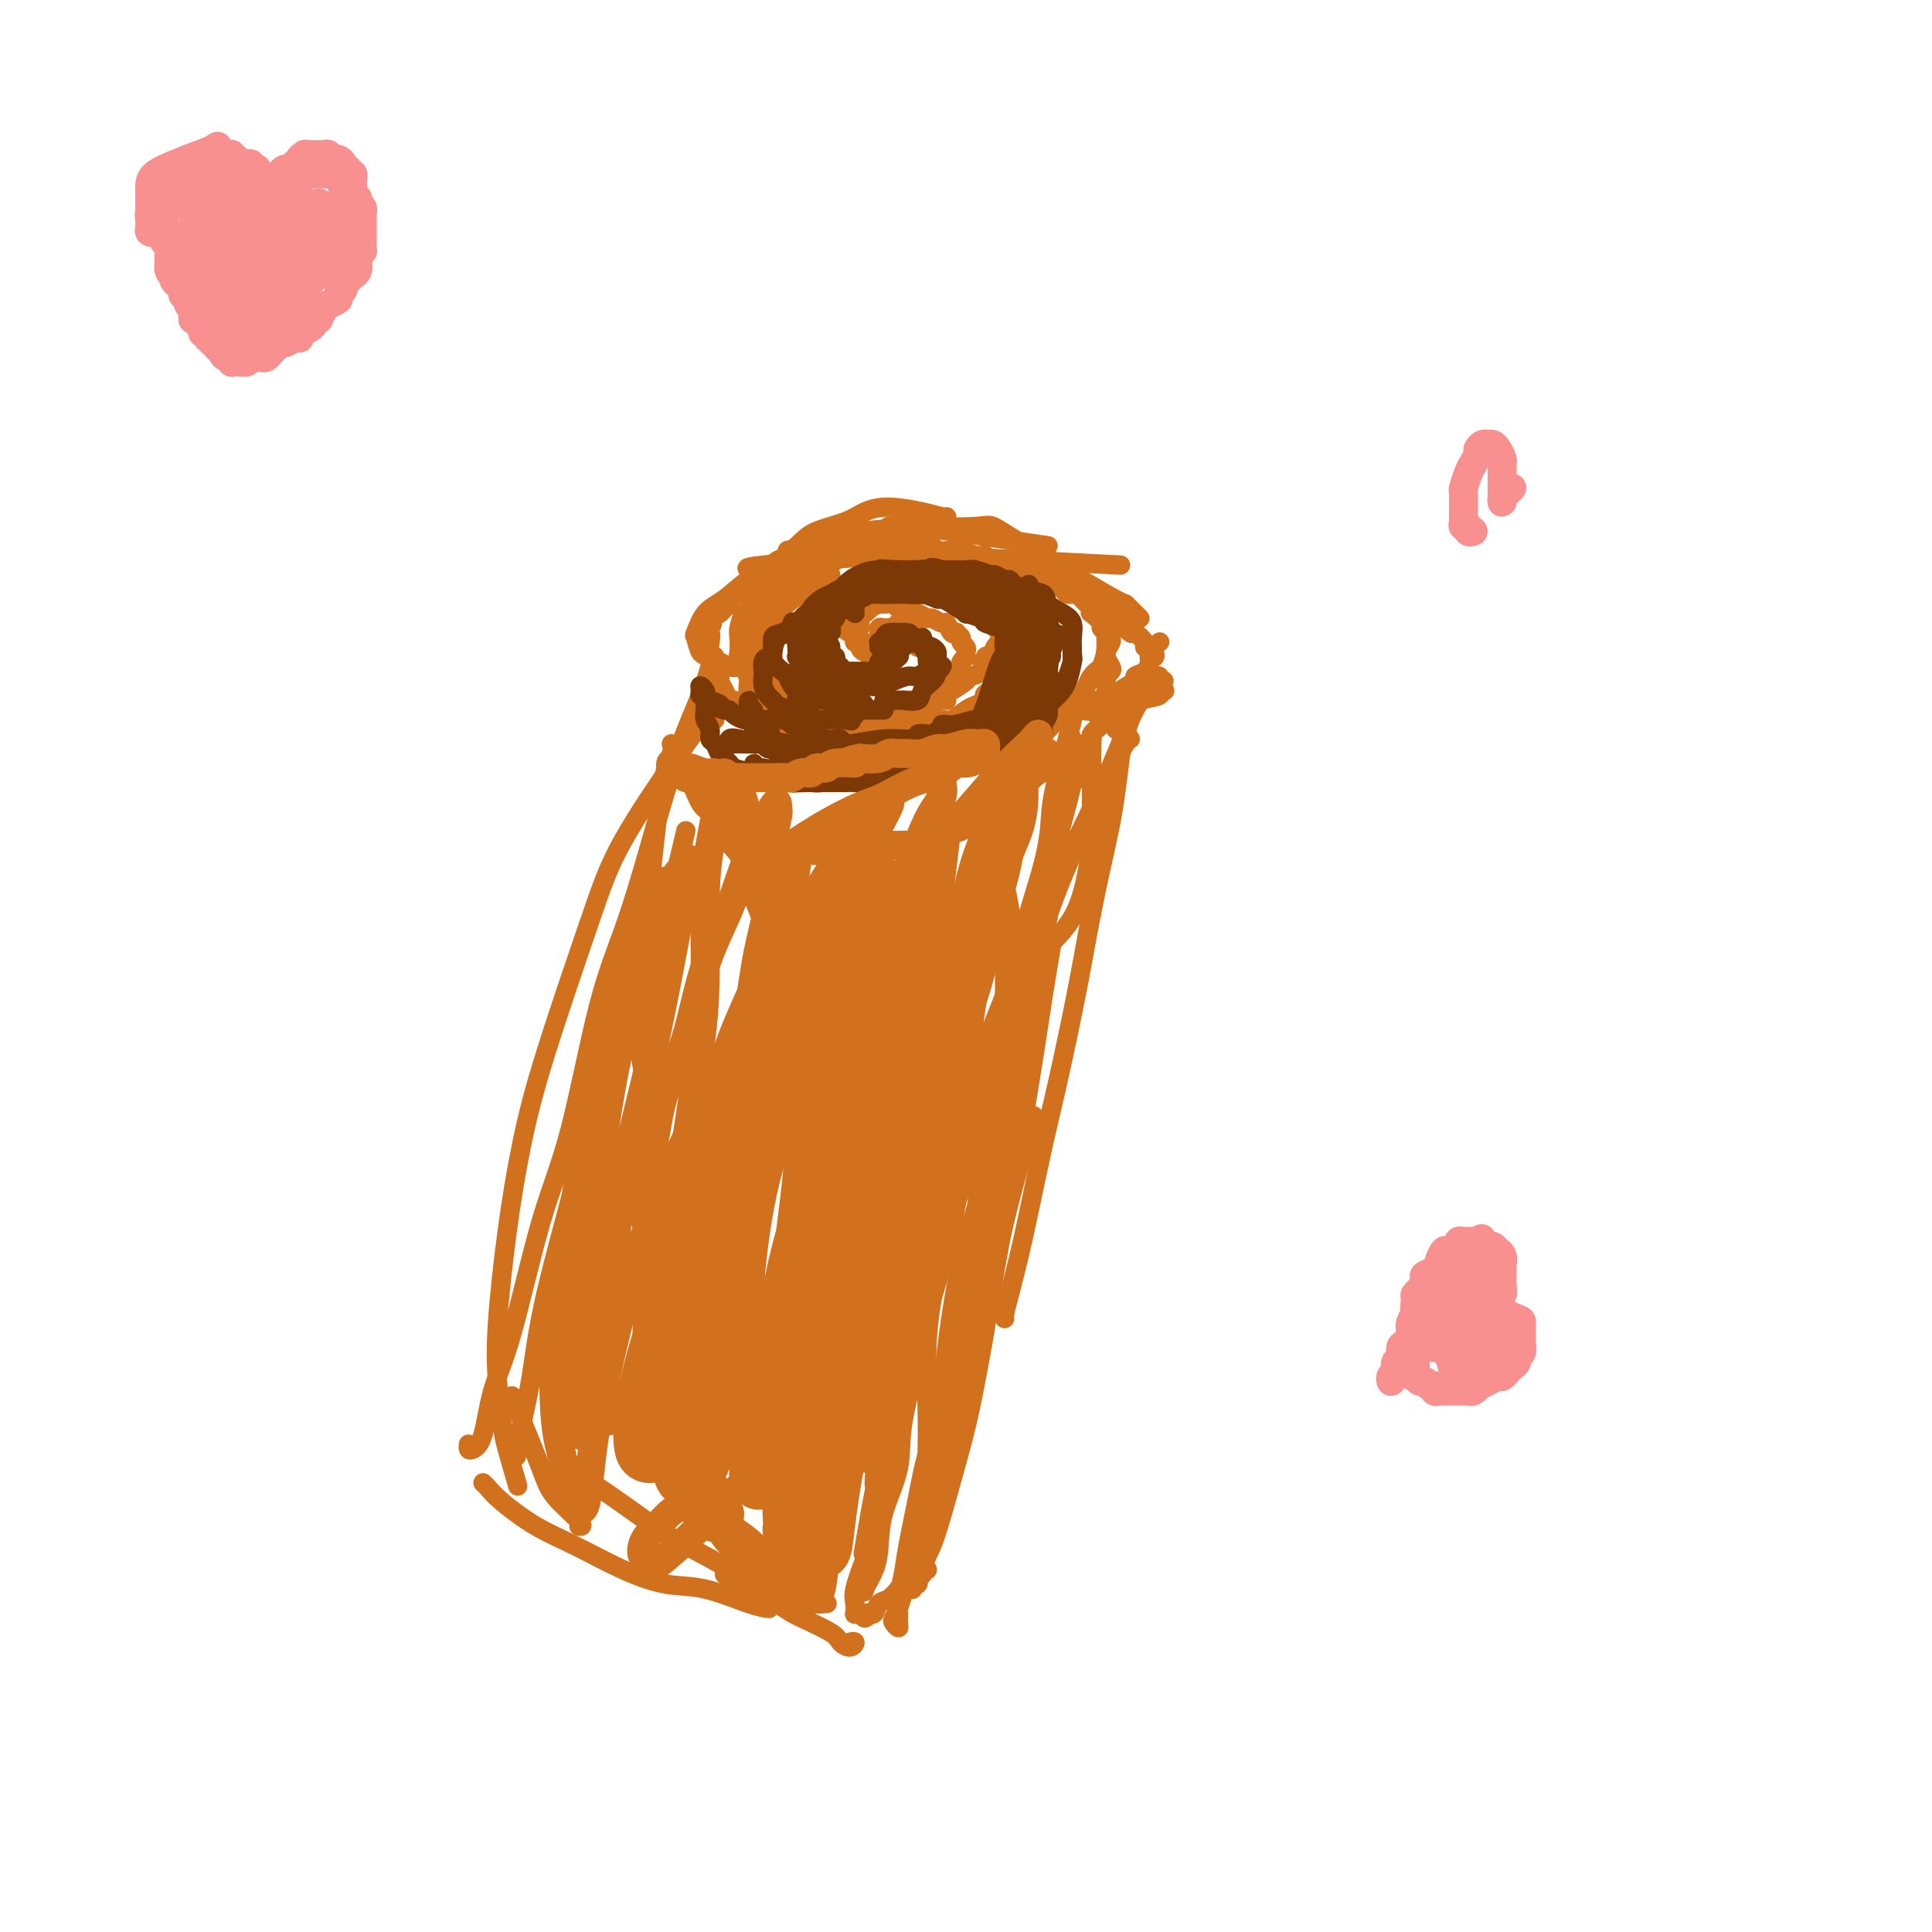 <svg viewBox='0 0 400 400' version='1.1' xmlns='http://www.w3.org/2000/svg' xmlns:xlink='http://www.w3.org/1999/xlink'><g fill='none' stroke='#D2711D' stroke-width='4' stroke-linecap='round' stroke-linejoin='round'><path d='M222,148c0.025,0.285 0.050,0.570 0,1c-0.050,0.430 -0.175,1.006 -1,4c-0.825,2.994 -2.351,8.405 -3,12c-0.649,3.595 -0.422,5.374 -1,9c-0.578,3.626 -1.963,9.100 -4,16c-2.037,6.900 -4.728,15.227 -7,22c-2.272,6.773 -4.125,11.994 -6,17c-1.875,5.006 -3.770,9.797 -6,17c-2.230,7.203 -4.794,16.817 -6,23c-1.206,6.183 -1.055,8.936 -2,14c-0.945,5.064 -2.985,12.440 -4,17c-1.015,4.560 -1.004,6.303 -1,7c0.004,0.697 0.002,0.349 0,0'/><path d='M221,158c-0.161,-0.042 -0.323,-0.083 -1,3c-0.677,3.083 -1.870,9.291 -3,14c-1.130,4.709 -2.199,7.919 -4,14c-1.801,6.081 -4.336,15.034 -6,22c-1.664,6.966 -2.456,11.944 -4,17c-1.544,5.056 -3.839,10.190 -6,18c-2.161,7.810 -4.187,18.297 -6,26c-1.813,7.703 -3.414,12.621 -5,18c-1.586,5.379 -3.158,11.217 -4,16c-0.842,4.783 -0.955,8.509 -1,10c-0.045,1.491 -0.023,0.745 0,0'/><path d='M212,198c-0.848,1.571 -1.696,3.142 -3,6c-1.304,2.858 -3.065,7.004 -4,10c-0.935,2.996 -1.043,4.842 -2,10c-0.957,5.158 -2.761,13.626 -4,20c-1.239,6.374 -1.912,10.653 -4,18c-2.088,7.347 -5.591,17.763 -8,25c-2.409,7.237 -3.726,11.295 -5,17c-1.274,5.705 -2.507,13.059 -3,16c-0.493,2.941 -0.247,1.471 0,0'/><path d='M224,146c0.324,0.053 0.648,0.105 1,0c0.352,-0.105 0.734,-0.368 1,0c0.266,0.368 0.418,1.368 1,2c0.582,0.632 1.595,0.895 2,1c0.405,0.105 0.203,0.053 0,0'/><path d='M231,145c-0.115,0.449 -0.231,0.897 0,1c0.231,0.103 0.808,-0.141 1,0c0.192,0.141 -0.001,0.665 0,1c0.001,0.335 0.196,0.482 0,1c-0.196,0.518 -0.784,1.409 -1,2c-0.216,0.591 -0.062,0.883 0,1c0.062,0.117 0.031,0.058 0,0'/><path d='M226,147c-0.061,-0.415 -0.121,-0.829 0,-1c0.121,-0.171 0.425,-0.098 1,0c0.575,0.098 1.422,0.222 2,0c0.578,-0.222 0.887,-0.792 2,-1c1.113,-0.208 3.030,-0.056 4,0c0.970,0.056 0.991,0.016 1,0c0.009,-0.016 0.004,-0.008 0,0'/><path d='M227,145c-0.625,0.000 -1.250,0.000 -1,0c0.250,0.000 1.373,0.000 2,0c0.627,0.000 0.756,0.000 1,0c0.244,0.000 0.601,0.000 1,0c0.399,0.000 0.838,0.000 1,0c0.162,0.000 0.046,0.000 0,0c-0.046,0.000 -0.023,0.000 0,0'/><path d='M236,142c0.549,0.317 1.099,0.634 1,1c-0.099,0.366 -0.846,0.782 -1,1c-0.154,0.218 0.287,0.239 0,1c-0.287,0.761 -1.300,2.261 -2,4c-0.700,1.739 -1.088,3.718 -2,7c-0.912,3.282 -2.350,7.868 -3,11c-0.650,3.132 -0.514,4.812 -1,7c-0.486,2.188 -1.594,4.886 -2,7c-0.406,2.114 -0.109,3.646 0,5c0.109,1.354 0.031,2.530 0,3c-0.031,0.470 -0.016,0.235 0,0'/><path d='M234,144c0.005,-0.615 0.009,-1.230 0,-1c-0.009,0.230 -0.032,1.307 0,2c0.032,0.693 0.119,1.004 0,1c-0.119,-0.004 -0.442,-0.322 -1,3c-0.558,3.322 -1.349,10.286 -2,15c-0.651,4.714 -1.160,7.180 -2,11c-0.840,3.820 -2.011,8.995 -3,14c-0.989,5.005 -1.798,9.840 -3,16c-1.202,6.160 -2.798,13.645 -4,19c-1.202,5.355 -2.011,8.580 -3,13c-0.989,4.420 -2.160,10.036 -3,14c-0.840,3.964 -1.349,6.278 -2,9c-0.651,2.722 -1.442,5.853 -2,8c-0.558,2.147 -0.881,3.309 -1,4c-0.119,0.691 -0.034,0.912 0,1c0.034,0.088 0.017,0.044 0,0'/><path d='M218,194c-0.699,4.094 -1.399,8.189 -2,12c-0.601,3.811 -1.105,7.339 -2,13c-0.895,5.661 -2.182,13.456 -3,18c-0.818,4.544 -1.165,5.837 -2,10c-0.835,4.163 -2.156,11.195 -3,16c-0.844,4.805 -1.210,7.383 -2,12c-0.790,4.617 -2.005,11.272 -3,16c-0.995,4.728 -1.769,7.528 -3,12c-1.231,4.472 -2.918,10.617 -4,14c-1.082,3.383 -1.558,4.006 -2,5c-0.442,0.994 -0.850,2.359 -1,3c-0.150,0.641 -0.040,0.557 0,0c0.040,-0.557 0.012,-1.588 0,-2c-0.012,-0.412 -0.006,-0.206 0,0'/><path d='M214,231c-0.496,0.461 -0.992,0.922 -1,1c-0.008,0.078 0.473,-0.227 0,2c-0.473,2.227 -1.900,6.986 -3,11c-1.100,4.014 -1.875,7.281 -3,12c-1.125,4.719 -2.602,10.889 -4,17c-1.398,6.111 -2.718,12.165 -4,17c-1.282,4.835 -2.526,8.453 -4,12c-1.474,3.547 -3.179,7.024 -4,10c-0.821,2.976 -0.757,5.451 -1,7c-0.243,1.549 -0.794,2.173 -1,3c-0.206,0.827 -0.069,1.857 0,2c0.069,0.143 0.070,-0.601 0,-1c-0.070,-0.399 -0.211,-0.454 0,-1c0.211,-0.546 0.775,-1.585 1,-2c0.225,-0.415 0.113,-0.208 0,0'/><path d='M196,294c-0.468,-0.073 -0.936,-0.147 -1,0c-0.064,0.147 0.277,0.513 0,1c-0.277,0.487 -1.173,1.094 -2,3c-0.827,1.906 -1.584,5.112 -2,7c-0.416,1.888 -0.490,2.459 -1,5c-0.510,2.541 -1.458,7.051 -2,10c-0.542,2.949 -0.680,4.336 -1,6c-0.320,1.664 -0.821,3.606 -1,5c-0.179,1.394 -0.035,2.242 0,3c0.035,0.758 -0.040,1.428 0,2c0.040,0.572 0.196,1.047 0,1c-0.196,-0.047 -0.743,-0.615 -1,-1c-0.257,-0.385 -0.222,-0.585 0,-1c0.222,-0.415 0.633,-1.043 1,-2c0.367,-0.957 0.691,-2.241 1,-3c0.309,-0.759 0.605,-0.992 1,-1c0.395,-0.008 0.890,0.208 1,0c0.110,-0.208 -0.167,-0.839 0,-1c0.167,-0.161 0.776,0.149 1,0c0.224,-0.149 0.064,-0.757 0,-1c-0.064,-0.243 -0.032,-0.122 0,0'/><path d='M192,325c-0.430,-0.128 -0.860,-0.257 -1,0c-0.140,0.257 0.009,0.899 0,1c-0.009,0.101 -0.177,-0.339 -1,0c-0.823,0.339 -2.300,1.457 -3,2c-0.700,0.543 -0.621,0.510 -1,1c-0.379,0.490 -1.216,1.504 -2,2c-0.784,0.496 -1.517,0.473 -2,1c-0.483,0.527 -0.717,1.605 -1,2c-0.283,0.395 -0.615,0.106 -1,0c-0.385,-0.106 -0.824,-0.030 -1,0c-0.176,0.030 -0.088,0.015 0,0'/><path d='M180,334c-0.339,0.533 -0.679,1.065 -1,1c-0.321,-0.065 -0.624,-0.728 -1,-1c-0.376,-0.272 -0.827,-0.155 -1,0c-0.173,0.155 -0.069,0.347 0,0c0.069,-0.347 0.102,-1.234 0,-2c-0.102,-0.766 -0.340,-1.412 0,-3c0.340,-1.588 1.258,-4.118 2,-6c0.742,-1.882 1.309,-3.118 2,-5c0.691,-1.882 1.505,-4.412 2,-6c0.495,-1.588 0.672,-2.235 1,-3c0.328,-0.765 0.808,-1.647 1,-2c0.192,-0.353 0.096,-0.176 0,0'/><path d='M182,315c-0.341,0.483 -0.682,0.966 -1,2c-0.318,1.034 -0.615,2.620 -1,4c-0.385,1.380 -0.860,2.556 -1,4c-0.140,1.444 0.054,3.156 0,4c-0.054,0.844 -0.357,0.819 0,0c0.357,-0.819 1.375,-2.433 2,-4c0.625,-1.567 0.859,-3.087 1,-5c0.141,-1.913 0.189,-4.219 1,-7c0.811,-2.781 2.386,-6.039 3,-9c0.614,-2.961 0.268,-5.627 1,-10c0.732,-4.373 2.542,-10.455 4,-17c1.458,-6.545 2.562,-13.553 4,-19c1.438,-5.447 3.208,-9.333 4,-12c0.792,-2.667 0.605,-4.116 1,-6c0.395,-1.884 1.371,-4.203 2,-6c0.629,-1.797 0.911,-3.073 1,-4c0.089,-0.927 -0.016,-1.504 0,-2c0.016,-0.496 0.154,-0.912 0,-1c-0.154,-0.088 -0.601,0.152 -1,1c-0.399,0.848 -0.749,2.305 -2,8c-1.251,5.695 -3.404,15.627 -5,23c-1.596,7.373 -2.634,12.188 -3,18c-0.366,5.812 -0.060,12.622 0,17c0.060,4.378 -0.127,6.323 0,9c0.127,2.677 0.566,6.088 1,8c0.434,1.912 0.862,2.327 1,3c0.138,0.673 -0.015,1.603 0,2c0.015,0.397 0.196,0.261 0,0c-0.196,-0.261 -0.770,-0.646 -1,-2c-0.230,-1.354 -0.115,-3.677 0,-6'/><path d='M193,308c0.213,-4.696 1.247,-13.436 2,-20c0.753,-6.564 1.227,-10.953 2,-16c0.773,-5.047 1.847,-10.754 3,-15c1.153,-4.246 2.385,-7.032 3,-11c0.615,-3.968 0.613,-9.119 1,-13c0.387,-3.881 1.164,-6.492 2,-11c0.836,-4.508 1.732,-10.915 3,-15c1.268,-4.085 2.908,-5.849 4,-8c1.092,-2.151 1.636,-4.687 2,-6c0.364,-1.313 0.547,-1.401 1,-2c0.453,-0.599 1.177,-1.707 1,-1c-0.177,0.707 -1.255,3.229 -2,7c-0.745,3.771 -1.159,8.792 -3,16c-1.841,7.208 -5.111,16.605 -7,23c-1.889,6.395 -2.397,9.790 -3,16c-0.603,6.210 -1.300,15.237 -2,21c-0.700,5.763 -1.404,8.262 -2,12c-0.596,3.738 -1.084,8.715 -1,11c0.084,2.285 0.738,1.877 1,2c0.262,0.123 0.130,0.778 0,1c-0.130,0.222 -0.258,0.010 0,-3c0.258,-3.010 0.902,-8.819 2,-16c1.098,-7.181 2.650,-15.736 4,-25c1.350,-9.264 2.497,-19.239 4,-28c1.503,-8.761 3.360,-16.310 5,-23c1.640,-6.690 3.061,-12.522 6,-20c2.939,-7.478 7.396,-16.602 10,-22c2.604,-5.398 3.355,-7.069 4,-8c0.645,-0.931 1.184,-1.123 1,-1c-0.184,0.123 -1.092,0.562 -2,1'/><path d='M232,154c2.722,-7.086 0.026,0.199 -3,7c-3.026,6.801 -6.381,13.120 -9,19c-2.619,5.880 -4.503,11.323 -6,17c-1.497,5.677 -2.608,11.588 -4,18c-1.392,6.412 -3.065,13.327 -4,18c-0.935,4.673 -1.131,7.106 -1,9c0.131,1.894 0.587,3.250 1,4c0.413,0.750 0.781,0.894 1,0c0.219,-0.894 0.289,-2.825 1,-5c0.711,-2.175 2.063,-4.592 3,-13c0.937,-8.408 1.460,-22.805 2,-30c0.540,-7.195 1.097,-7.188 2,-11c0.903,-3.812 2.151,-11.443 3,-16c0.849,-4.557 1.298,-6.040 2,-8c0.702,-1.960 1.656,-4.397 2,-6c0.344,-1.603 0.078,-2.372 0,-3c-0.078,-0.628 0.033,-1.117 0,-1c-0.033,0.117 -0.210,0.839 0,2c0.210,1.161 0.807,2.763 0,7c-0.807,4.237 -3.019,11.111 -4,16c-0.981,4.889 -0.730,7.792 -1,10c-0.270,2.208 -1.061,3.720 -1,5c0.061,1.280 0.973,2.329 1,3c0.027,0.671 -0.830,0.965 0,0c0.830,-0.965 3.347,-3.190 5,-6c1.653,-2.810 2.443,-6.204 3,-9c0.557,-2.796 0.881,-4.995 1,-7c0.119,-2.005 0.032,-3.816 0,-6c-0.032,-2.184 -0.009,-4.742 0,-6c0.009,-1.258 0.002,-1.217 0,-2c-0.002,-0.783 -0.001,-2.392 0,-4'/><path d='M226,156c0.153,-4.280 0.035,-2.479 0,-2c-0.035,0.479 0.012,-0.363 0,-1c-0.012,-0.637 -0.083,-1.070 0,-1c0.083,0.070 0.319,0.644 0,1c-0.319,0.356 -1.191,0.496 -2,2c-0.809,1.504 -1.553,4.373 -2,6c-0.447,1.627 -0.598,2.012 -1,3c-0.402,0.988 -1.056,2.581 -1,3c0.056,0.419 0.823,-0.334 1,-1c0.177,-0.666 -0.236,-1.244 0,-2c0.236,-0.756 1.121,-1.691 2,-3c0.879,-1.309 1.752,-2.991 2,-4c0.248,-1.009 -0.131,-1.345 0,-2c0.131,-0.655 0.770,-1.629 1,-2c0.230,-0.371 0.051,-0.141 0,0c-0.051,0.141 0.025,0.192 0,0c-0.025,-0.192 -0.150,-0.626 0,-1c0.150,-0.374 0.576,-0.688 1,-1c0.424,-0.312 0.845,-0.622 1,-1c0.155,-0.378 0.044,-0.822 0,-1c-0.044,-0.178 -0.022,-0.089 0,0'/><path d='M231,147c-0.312,0.089 -0.624,0.178 0,0c0.624,-0.178 2.185,-0.622 3,-1c0.815,-0.378 0.884,-0.690 2,-1c1.116,-0.310 3.278,-0.619 4,-1c0.722,-0.381 0.002,-0.833 0,-1c-0.002,-0.167 0.714,-0.048 1,0c0.286,0.048 0.143,0.024 0,0'/><path d='M219,145c0.327,0.415 0.654,0.830 1,1c0.346,0.170 0.711,0.094 1,0c0.289,-0.094 0.504,-0.206 1,0c0.496,0.206 1.274,0.730 2,1c0.726,0.270 1.400,0.284 2,0c0.600,-0.284 1.127,-0.867 2,-1c0.873,-0.133 2.091,0.185 3,0c0.909,-0.185 1.510,-0.872 2,-1c0.490,-0.128 0.868,0.302 2,0c1.132,-0.302 3.018,-1.335 4,-2c0.982,-0.665 1.062,-0.963 1,-1c-0.062,-0.037 -0.264,0.186 0,0c0.264,-0.186 0.994,-0.781 1,-1c0.006,-0.219 -0.713,-0.063 -1,0c-0.287,0.063 -0.144,0.031 0,0'/><path d='M237,142c-0.309,-0.107 -0.618,-0.213 -1,0c-0.382,0.213 -0.838,0.747 -1,1c-0.162,0.253 -0.029,0.225 0,0c0.029,-0.225 -0.045,-0.649 0,-1c0.045,-0.351 0.208,-0.630 1,-1c0.792,-0.370 2.212,-0.831 3,-1c0.788,-0.169 0.943,-0.045 1,0c0.057,0.045 0.016,0.013 0,0c-0.016,-0.013 -0.008,-0.006 0,0'/><path d='M231,145c0.005,-0.046 0.010,-0.093 0,0c-0.010,0.093 -0.035,0.324 0,0c0.035,-0.324 0.129,-1.204 1,-2c0.871,-0.796 2.520,-1.510 3,-2c0.480,-0.490 -0.207,-0.757 0,-1c0.207,-0.243 1.310,-0.460 2,-1c0.690,-0.540 0.969,-1.401 1,-2c0.031,-0.599 -0.184,-0.935 0,-1c0.184,-0.065 0.768,0.140 1,0c0.232,-0.140 0.114,-0.625 0,-1c-0.114,-0.375 -0.223,-0.639 0,-1c0.223,-0.361 0.778,-0.817 1,-1c0.222,-0.183 0.111,-0.091 0,0'/><path d='M239,136c-0.294,-0.858 -0.588,-1.716 -1,-2c-0.412,-0.284 -0.944,0.005 -1,0c-0.056,-0.005 0.362,-0.303 0,-1c-0.362,-0.697 -1.505,-1.792 -2,-2c-0.495,-0.208 -0.341,0.472 -1,0c-0.659,-0.472 -2.131,-2.096 -3,-3c-0.869,-0.904 -1.134,-1.088 -2,-2c-0.866,-0.912 -2.334,-2.553 -3,-3c-0.666,-0.447 -0.529,0.300 -1,0c-0.471,-0.300 -1.549,-1.647 -2,-2c-0.451,-0.353 -0.275,0.290 -1,0c-0.725,-0.290 -2.350,-1.511 -3,-2c-0.650,-0.489 -0.325,-0.244 0,0'/><path d='M236,128c-0.493,-0.492 -0.986,-0.984 -1,-1c-0.014,-0.016 0.449,0.444 0,0c-0.449,-0.444 -1.812,-1.793 -2,-2c-0.188,-0.207 0.798,0.729 -4,-2c-4.798,-2.729 -15.379,-9.123 -20,-12c-4.621,-2.877 -3.283,-2.236 -7,-2c-3.717,0.236 -12.491,0.067 -16,0c-3.509,-0.067 -1.755,-0.034 0,0'/><path d='M232,117c-24.167,-1.250 -48.333,-2.500 -58,-3c-9.667,-0.500 -4.833,-0.250 0,0'/><path d='M217,113c-11.421,-1.673 -22.841,-3.346 -27,-4c-4.159,-0.654 -1.056,-0.288 -2,0c-0.944,0.288 -5.936,0.500 -9,1c-3.064,0.500 -4.201,1.290 -6,2c-1.799,0.710 -4.261,1.339 -6,2c-1.739,0.661 -2.755,1.352 -4,2c-1.245,0.648 -2.720,1.251 -3,2c-0.280,0.749 0.634,1.642 1,2c0.366,0.358 0.183,0.179 0,0'/><path d='M198,114c-16.845,1.147 -33.691,2.293 -40,3c-6.309,0.707 -2.083,0.973 0,1c2.083,0.027 2.022,-0.185 2,0c-0.022,0.185 -0.006,0.767 0,1c0.006,0.233 0.003,0.116 0,0'/><path d='M196,107c-0.147,0.078 -0.294,0.156 -1,0c-0.706,-0.156 -1.971,-0.548 -4,-1c-2.029,-0.452 -4.823,-0.966 -7,-1c-2.177,-0.034 -3.738,0.411 -5,1c-1.262,0.589 -2.226,1.321 -4,2c-1.774,0.679 -4.357,1.305 -6,2c-1.643,0.695 -2.344,1.458 -4,3c-1.656,1.542 -4.265,3.864 -6,5c-1.735,1.136 -2.595,1.086 -4,2c-1.405,0.914 -3.355,2.792 -5,4c-1.645,1.208 -2.987,1.747 -4,3c-1.013,1.253 -1.698,3.219 -2,4c-0.302,0.781 -0.221,0.377 0,1c0.221,0.623 0.581,2.272 1,3c0.419,0.728 0.896,0.535 2,1c1.104,0.465 2.836,1.587 4,2c1.164,0.413 1.761,0.118 2,0c0.239,-0.118 0.119,-0.059 0,0'/><path d='M171,123c-0.328,0.003 -0.657,0.006 -1,0c-0.343,-0.006 -0.701,-0.021 -1,0c-0.299,0.021 -0.540,0.076 -1,0c-0.460,-0.076 -1.140,-0.285 -2,0c-0.860,0.285 -1.901,1.062 -3,2c-1.099,0.938 -2.256,2.035 -3,3c-0.744,0.965 -1.076,1.798 -2,3c-0.924,1.202 -2.438,2.773 -3,4c-0.562,1.227 -0.170,2.111 0,3c0.170,0.889 0.117,1.782 0,3c-0.117,1.218 -0.300,2.761 0,4c0.300,1.239 1.083,2.175 2,3c0.917,0.825 1.967,1.541 3,2c1.033,0.459 2.047,0.662 4,1c1.953,0.338 4.844,0.811 6,1c1.156,0.189 0.578,0.095 0,0'/><path d='M165,140c-0.422,0.026 -0.843,0.053 -1,0c-0.157,-0.053 -0.048,-0.184 0,0c0.048,0.184 0.036,0.683 0,1c-0.036,0.317 -0.097,0.453 0,1c0.097,0.547 0.352,1.505 1,2c0.648,0.495 1.690,0.527 3,1c1.310,0.473 2.889,1.388 4,2c1.111,0.612 1.754,0.920 3,1c1.246,0.080 3.094,-0.070 5,0c1.906,0.070 3.870,0.358 6,0c2.130,-0.358 4.427,-1.364 6,-2c1.573,-0.636 2.424,-0.902 3,-1c0.576,-0.098 0.879,-0.028 1,0c0.121,0.028 0.061,0.014 0,0'/><path d='M172,119c-0.240,-0.015 -0.481,-0.029 -1,0c-0.519,0.029 -1.318,0.102 -2,0c-0.682,-0.102 -1.247,-0.379 -2,0c-0.753,0.379 -1.693,1.415 -3,2c-1.307,0.585 -2.980,0.718 -4,1c-1.020,0.282 -1.387,0.712 -2,1c-0.613,0.288 -1.471,0.432 -2,1c-0.529,0.568 -0.730,1.560 -1,2c-0.270,0.440 -0.610,0.330 -1,1c-0.390,0.670 -0.830,2.122 -1,3c-0.170,0.878 -0.069,1.183 0,2c0.069,0.817 0.106,2.146 0,3c-0.106,0.854 -0.356,1.233 0,2c0.356,0.767 1.317,1.922 2,3c0.683,1.078 1.087,2.079 2,3c0.913,0.921 2.336,1.763 3,2c0.664,0.237 0.570,-0.132 1,0c0.430,0.132 1.385,0.766 2,1c0.615,0.234 0.890,0.067 1,0c0.110,-0.067 0.055,-0.033 0,0'/><path d='M172,122c-0.214,0.002 -0.429,0.004 -1,0c-0.571,-0.004 -1.500,-0.014 -2,0c-0.500,0.014 -0.571,0.052 -1,0c-0.429,-0.052 -1.215,-0.194 -2,0c-0.785,0.194 -1.568,0.723 -2,1c-0.432,0.277 -0.513,0.304 -1,1c-0.487,0.696 -1.380,2.063 -2,3c-0.620,0.937 -0.965,1.443 -1,2c-0.035,0.557 0.241,1.164 0,2c-0.241,0.836 -1.000,1.902 -1,3c0.000,1.098 0.759,2.230 1,3c0.241,0.770 -0.035,1.180 0,2c0.035,0.820 0.381,2.051 1,3c0.619,0.949 1.511,1.617 2,2c0.489,0.383 0.577,0.480 1,1c0.423,0.520 1.183,1.463 2,2c0.817,0.537 1.693,0.670 2,1c0.307,0.330 0.046,0.859 1,1c0.954,0.141 3.122,-0.106 4,0c0.878,0.106 0.466,0.564 1,1c0.534,0.436 2.013,0.850 3,1c0.987,0.150 1.481,0.038 2,0c0.519,-0.038 1.063,-0.000 2,0c0.937,0.000 2.266,-0.037 3,0c0.734,0.037 0.872,0.147 2,0c1.128,-0.147 3.247,-0.550 5,-1c1.753,-0.450 3.141,-0.947 4,-1c0.859,-0.053 1.189,0.336 2,0c0.811,-0.336 2.103,-1.398 3,-2c0.897,-0.602 1.399,-0.743 2,-1c0.601,-0.257 1.300,-0.628 2,-1'/><path d='M204,145c3.036,-1.095 0.625,-0.833 0,-1c-0.625,-0.167 0.536,-0.762 1,-1c0.464,-0.238 0.232,-0.119 0,0'/><path d='M190,145c-0.518,-0.002 -1.036,-0.004 -1,0c0.036,0.004 0.627,0.013 1,0c0.373,-0.013 0.527,-0.049 1,0c0.473,0.049 1.263,0.181 2,0c0.737,-0.181 1.420,-0.676 2,-1c0.580,-0.324 1.059,-0.477 2,-1c0.941,-0.523 2.346,-1.417 3,-2c0.654,-0.583 0.556,-0.857 1,-1c0.444,-0.143 1.429,-0.157 2,-1c0.571,-0.843 0.727,-2.516 1,-3c0.273,-0.484 0.661,0.221 1,0c0.339,-0.221 0.627,-1.369 1,-2c0.373,-0.631 0.829,-0.745 1,-1c0.171,-0.255 0.057,-0.650 0,-1c-0.057,-0.350 -0.058,-0.654 0,-1c0.058,-0.346 0.173,-0.734 0,-1c-0.173,-0.266 -0.634,-0.412 -1,-1c-0.366,-0.588 -0.637,-1.620 -1,-2c-0.363,-0.380 -0.818,-0.109 -1,0c-0.182,0.109 -0.091,0.054 0,0'/><path d='M208,130c-0.303,-0.032 -0.606,-0.064 -1,0c-0.394,0.064 -0.878,0.223 -1,0c-0.122,-0.223 0.119,-0.830 0,-1c-0.119,-0.170 -0.596,0.095 -1,0c-0.404,-0.095 -0.733,-0.550 -1,-1c-0.267,-0.450 -0.471,-0.894 -1,-1c-0.529,-0.106 -1.384,0.125 -2,0c-0.616,-0.125 -0.995,-0.608 -1,-1c-0.005,-0.392 0.363,-0.693 0,-1c-0.363,-0.307 -1.459,-0.618 -2,-1c-0.541,-0.382 -0.529,-0.834 -1,-1c-0.471,-0.166 -1.424,-0.044 -2,0c-0.576,0.044 -0.774,0.012 -1,0c-0.226,-0.012 -0.479,-0.003 -1,0c-0.521,0.003 -1.309,0.001 -2,0c-0.691,-0.001 -1.286,-0.000 -2,0c-0.714,0.000 -1.547,0.000 -2,0c-0.453,-0.000 -0.528,-0.000 -1,0c-0.472,0.000 -1.343,0.000 -2,0c-0.657,-0.000 -1.100,-0.000 -1,0c0.100,0.000 0.743,0.000 1,0c0.257,-0.000 0.129,-0.000 0,0'/><path d='M195,123c0.177,-0.001 0.354,-0.001 0,0c-0.354,0.001 -1.239,0.004 -2,0c-0.761,-0.004 -1.397,-0.013 -2,0c-0.603,0.013 -1.172,0.050 -2,0c-0.828,-0.050 -1.914,-0.185 -3,0c-1.086,0.185 -2.171,0.690 -3,1c-0.829,0.310 -1.402,0.425 -2,1c-0.598,0.575 -1.223,1.611 -2,2c-0.777,0.389 -1.708,0.132 -2,0c-0.292,-0.132 0.055,-0.141 0,0c-0.055,0.141 -0.512,0.430 -1,1c-0.488,0.570 -1.007,1.421 -1,2c0.007,0.579 0.540,0.887 1,1c0.460,0.113 0.846,0.032 1,0c0.154,-0.032 0.077,-0.016 0,0'/><path d='M194,123c-0.772,-0.000 -1.543,-0.001 -2,0c-0.457,0.001 -0.599,0.003 -1,0c-0.401,-0.003 -1.062,-0.012 -2,0c-0.938,0.012 -2.153,0.044 -3,0c-0.847,-0.044 -1.327,-0.166 -2,0c-0.673,0.166 -1.538,0.618 -2,1c-0.462,0.382 -0.520,0.694 -1,1c-0.480,0.306 -1.383,0.607 -2,1c-0.617,0.393 -0.950,0.879 -1,1c-0.050,0.121 0.183,-0.121 0,0c-0.183,0.121 -0.781,0.606 -1,1c-0.219,0.394 -0.058,0.697 0,1c0.058,0.303 0.015,0.607 0,1c-0.015,0.393 0.000,0.875 0,1c-0.000,0.125 -0.015,-0.107 0,0c0.015,0.107 0.059,0.555 0,1c-0.059,0.445 -0.222,0.889 0,1c0.222,0.111 0.829,-0.110 1,0c0.171,0.110 -0.095,0.551 0,1c0.095,0.449 0.551,0.905 1,1c0.449,0.095 0.891,-0.171 1,0c0.109,0.171 -0.115,0.778 0,1c0.115,0.222 0.569,0.060 1,0c0.431,-0.060 0.837,-0.017 1,0c0.163,0.017 0.081,0.009 0,0'/><path d='M182,136c1.125,1.281 1.437,0.483 1,0c-0.437,-0.483 -1.624,-0.650 -2,-1c-0.376,-0.350 0.058,-0.881 0,-1c-0.058,-0.119 -0.608,0.174 -1,0c-0.392,-0.174 -0.627,-0.816 -1,-1c-0.373,-0.184 -0.886,0.090 -1,0c-0.114,-0.090 0.169,-0.545 0,-1c-0.169,-0.455 -0.791,-0.910 -1,-1c-0.209,-0.090 -0.004,0.183 0,0c0.004,-0.183 -0.191,-0.824 0,-1c0.191,-0.176 0.769,0.111 1,0c0.231,-0.111 0.116,-0.621 0,-1c-0.116,-0.379 -0.233,-0.627 0,-1c0.233,-0.373 0.817,-0.871 1,-1c0.183,-0.129 -0.035,0.109 0,0c0.035,-0.109 0.324,-0.566 1,-1c0.676,-0.434 1.739,-0.845 2,-1c0.261,-0.155 -0.281,-0.055 0,0c0.281,0.055 1.385,0.066 2,0c0.615,-0.066 0.743,-0.210 1,0c0.257,0.210 0.645,0.774 1,1c0.355,0.226 0.678,0.113 1,0'/><path d='M187,126c1.815,-0.220 1.852,0.730 2,1c0.148,0.270 0.407,-0.140 1,0c0.593,0.140 1.521,0.830 2,1c0.479,0.170 0.511,-0.178 1,0c0.489,0.178 1.436,0.884 2,1c0.564,0.116 0.744,-0.358 1,0c0.256,0.358 0.590,1.549 1,2c0.410,0.451 0.898,0.162 1,0c0.102,-0.162 -0.183,-0.198 0,0c0.183,0.198 0.833,0.632 1,1c0.167,0.368 -0.151,0.672 0,1c0.151,0.328 0.769,0.679 1,1c0.231,0.321 0.076,0.611 0,1c-0.076,0.389 -0.072,0.878 0,1c0.072,0.122 0.213,-0.121 0,0c-0.213,0.121 -0.778,0.607 -1,1c-0.222,0.393 -0.101,0.693 0,1c0.101,0.307 0.181,0.621 0,1c-0.181,0.379 -0.622,0.824 -1,1c-0.378,0.176 -0.694,0.085 -1,0c-0.306,-0.085 -0.603,-0.163 -1,0c-0.397,0.163 -0.894,0.566 -1,1c-0.106,0.434 0.178,0.900 0,1c-0.178,0.100 -0.817,-0.166 -1,0c-0.183,0.166 0.091,0.763 0,1c-0.091,0.237 -0.545,0.115 -1,0c-0.455,-0.115 -0.909,-0.224 -1,0c-0.091,0.224 0.182,0.782 0,1c-0.182,0.218 -0.818,0.097 -1,0c-0.182,-0.097 0.091,-0.171 0,0c-0.091,0.171 -0.545,0.585 -1,1'/><path d='M190,145c-1.416,0.769 -0.956,0.191 -1,0c-0.044,-0.191 -0.593,0.005 -1,0c-0.407,-0.005 -0.673,-0.212 -1,0c-0.327,0.212 -0.717,0.841 -1,1c-0.283,0.159 -0.461,-0.154 -1,0c-0.539,0.154 -1.440,0.773 -2,1c-0.560,0.227 -0.780,0.060 -1,0c-0.220,-0.060 -0.439,-0.015 -1,0c-0.561,0.015 -1.464,0.000 -2,0c-0.536,-0.000 -0.706,0.014 -1,0c-0.294,-0.014 -0.711,-0.056 -1,0c-0.289,0.056 -0.448,0.211 -1,0c-0.552,-0.211 -1.496,-0.788 -2,-1c-0.504,-0.212 -0.568,-0.061 -1,0c-0.432,0.061 -1.233,0.030 -2,0c-0.767,-0.030 -1.501,-0.061 -2,0c-0.499,0.061 -0.763,0.212 -1,0c-0.237,-0.212 -0.449,-0.788 -1,-1c-0.551,-0.212 -1.443,-0.061 -2,0c-0.557,0.061 -0.779,0.031 -1,0c-0.221,-0.031 -0.440,-0.063 -1,0c-0.560,0.063 -1.459,0.220 -2,0c-0.541,-0.220 -0.723,-0.819 -1,-1c-0.277,-0.181 -0.649,0.055 -1,0c-0.351,-0.055 -0.683,-0.399 -1,-1c-0.317,-0.601 -0.621,-1.457 -1,-2c-0.379,-0.543 -0.834,-0.773 -1,-1c-0.166,-0.227 -0.045,-0.453 0,-1c0.045,-0.547 0.012,-1.417 0,-2c-0.012,-0.583 -0.003,-0.881 0,-1c0.003,-0.119 0.002,-0.060 0,0'/><path d='M156,136c-1.000,-1.796 -1.000,-1.788 -1,-2c-0.000,-0.212 -0.001,-0.646 0,-1c0.001,-0.354 0.003,-0.628 0,-1c-0.003,-0.372 -0.013,-0.843 0,-1c0.013,-0.157 0.049,0.001 0,0c-0.049,-0.001 -0.182,-0.160 0,-1c0.182,-0.840 0.679,-2.361 1,-3c0.321,-0.639 0.467,-0.395 1,-1c0.533,-0.605 1.452,-2.059 2,-3c0.548,-0.941 0.725,-1.369 1,-2c0.275,-0.631 0.649,-1.465 1,-2c0.351,-0.535 0.678,-0.771 1,-1c0.322,-0.229 0.638,-0.451 1,-1c0.362,-0.549 0.770,-1.426 1,-2c0.230,-0.574 0.284,-0.844 0,-1c-0.284,-0.156 -0.905,-0.197 -1,0c-0.095,0.197 0.335,0.633 0,1c-0.335,0.367 -1.437,0.665 -2,1c-0.563,0.335 -0.589,0.707 -1,1c-0.411,0.293 -1.209,0.509 -2,1c-0.791,0.491 -1.575,1.259 -2,2c-0.425,0.741 -0.491,1.455 -1,2c-0.509,0.545 -1.460,0.919 -2,1c-0.540,0.081 -0.669,-0.133 -1,0c-0.331,0.133 -0.865,0.613 -1,1c-0.135,0.387 0.129,0.681 0,1c-0.129,0.319 -0.650,0.663 -1,1c-0.350,0.337 -0.529,0.668 -1,1c-0.471,0.332 -1.236,0.666 -2,1'/><path d='M147,128c-2.650,2.350 -0.777,1.224 0,1c0.777,-0.224 0.456,0.455 0,1c-0.456,0.545 -1.047,0.957 -1,1c0.047,0.043 0.731,-0.283 1,0c0.269,0.283 0.124,1.175 0,2c-0.124,0.825 -0.225,1.583 0,2c0.225,0.417 0.778,0.492 1,1c0.222,0.508 0.115,1.448 0,2c-0.115,0.552 -0.238,0.716 0,1c0.238,0.284 0.838,0.688 1,1c0.162,0.312 -0.112,0.531 0,1c0.112,0.469 0.612,1.186 1,2c0.388,0.814 0.664,1.723 1,2c0.336,0.277 0.733,-0.080 1,0c0.267,0.080 0.404,0.595 1,1c0.596,0.405 1.651,0.700 2,1c0.349,0.300 -0.009,0.605 0,1c0.009,0.395 0.383,0.880 1,1c0.617,0.120 1.475,-0.126 2,0c0.525,0.126 0.718,0.623 1,1c0.282,0.377 0.655,0.633 1,1c0.345,0.367 0.663,0.845 1,1c0.337,0.155 0.694,-0.014 1,0c0.306,0.014 0.562,0.210 1,0c0.438,-0.210 1.056,-0.827 1,-1c-0.056,-0.173 -0.788,0.098 -1,0c-0.212,-0.098 0.097,-0.565 0,-1c-0.097,-0.435 -0.599,-0.839 -1,-1c-0.401,-0.161 -0.700,-0.081 -1,0'/><path d='M161,149c-0.544,-0.660 -0.905,-0.810 -1,-1c-0.095,-0.190 0.076,-0.418 0,-1c-0.076,-0.582 -0.397,-1.517 -1,-2c-0.603,-0.483 -1.486,-0.514 -2,-1c-0.514,-0.486 -0.660,-1.426 -1,-2c-0.340,-0.574 -0.875,-0.783 -1,-1c-0.125,-0.217 0.162,-0.442 0,-1c-0.162,-0.558 -0.771,-1.449 -1,-2c-0.229,-0.551 -0.077,-0.763 0,-1c0.077,-0.237 0.079,-0.500 0,-1c-0.079,-0.500 -0.239,-1.237 0,-2c0.239,-0.763 0.877,-1.551 1,-2c0.123,-0.449 -0.267,-0.558 0,-1c0.267,-0.442 1.193,-1.216 2,-2c0.807,-0.784 1.497,-1.576 2,-2c0.503,-0.424 0.820,-0.480 1,-1c0.180,-0.520 0.222,-1.505 1,-2c0.778,-0.495 2.291,-0.500 3,-1c0.709,-0.500 0.613,-1.495 1,-2c0.387,-0.505 1.258,-0.521 2,-1c0.742,-0.479 1.355,-1.421 2,-2c0.645,-0.579 1.323,-0.795 2,-1c0.677,-0.205 1.354,-0.397 2,-1c0.646,-0.603 1.260,-1.615 2,-2c0.740,-0.385 1.606,-0.141 2,0c0.394,0.141 0.317,0.181 1,0c0.683,-0.181 2.125,-0.582 3,-1c0.875,-0.418 1.183,-0.854 2,-1c0.817,-0.146 2.143,-0.001 3,0c0.857,0.001 1.245,-0.143 2,0c0.755,0.143 1.878,0.571 3,1'/><path d='M191,113c3.071,0.067 2.749,0.735 3,1c0.251,0.265 1.074,0.128 2,0c0.926,-0.128 1.953,-0.246 3,0c1.047,0.246 2.112,0.854 3,1c0.888,0.146 1.599,-0.172 2,0c0.401,0.172 0.492,0.835 1,1c0.508,0.165 1.435,-0.167 2,0c0.565,0.167 0.770,0.832 1,1c0.230,0.168 0.485,-0.162 1,0c0.515,0.162 1.289,0.817 2,1c0.711,0.183 1.361,-0.106 2,0c0.639,0.106 1.269,0.607 2,1c0.731,0.393 1.562,0.679 2,1c0.438,0.321 0.483,0.676 1,1c0.517,0.324 1.505,0.615 2,1c0.495,0.385 0.497,0.864 1,1c0.503,0.136 1.506,-0.070 2,0c0.494,0.070 0.480,0.418 1,1c0.520,0.582 1.574,1.399 2,2c0.426,0.601 0.223,0.987 0,1c-0.223,0.013 -0.466,-0.348 0,0c0.466,0.348 1.642,1.406 2,2c0.358,0.594 -0.101,0.725 0,1c0.101,0.275 0.763,0.693 1,1c0.237,0.307 0.051,0.502 0,1c-0.051,0.498 0.035,1.299 0,2c-0.035,0.701 -0.192,1.301 0,2c0.192,0.699 0.732,1.497 1,2c0.268,0.503 0.265,0.712 0,1c-0.265,0.288 -0.790,0.654 -1,1c-0.210,0.346 -0.105,0.673 0,1'/><path d='M229,141c0.000,1.570 -0.000,0.995 0,1c0.000,0.005 0.000,0.590 0,1c0.000,0.410 0.000,0.646 0,1c0.000,0.354 -0.000,0.826 0,1c0.000,0.174 0.000,0.050 0,0c0.000,-0.050 0.000,-0.025 0,0'/><path d='M229,131c-0.113,-0.007 -0.226,-0.013 0,0c0.226,0.013 0.789,0.047 1,0c0.211,-0.047 0.068,-0.174 0,0c-0.068,0.174 -0.063,0.649 0,1c0.063,0.351 0.182,0.577 0,1c-0.182,0.423 -0.667,1.043 -1,2c-0.333,0.957 -0.515,2.252 -1,3c-0.485,0.748 -1.271,0.950 -2,2c-0.729,1.050 -1.399,2.950 -2,4c-0.601,1.050 -1.134,1.251 -2,2c-0.866,0.749 -2.065,2.046 -3,3c-0.935,0.954 -1.607,1.566 -2,2c-0.393,0.434 -0.508,0.691 -1,1c-0.492,0.309 -1.361,0.671 -2,1c-0.639,0.329 -1.048,0.624 -1,1c0.048,0.376 0.551,0.832 1,1c0.449,0.168 0.842,0.048 1,0c0.158,-0.048 0.079,-0.024 0,0'/><path d='M142,172c-1.555,6.498 -3.110,12.996 -4,17c-0.890,4.004 -1.114,5.515 -2,10c-0.886,4.485 -2.433,11.944 -3,16c-0.567,4.056 -0.153,4.707 0,6c0.153,1.293 0.044,3.226 0,4c-0.044,0.774 -0.022,0.387 0,0'/><path d='M139,154c0.177,0.454 0.354,0.908 0,2c-0.354,1.092 -1.238,2.823 -2,7c-0.762,4.177 -1.401,10.799 -2,16c-0.599,5.201 -1.157,8.982 -3,16c-1.843,7.018 -4.970,17.274 -7,25c-2.030,7.726 -2.964,12.922 -5,21c-2.036,8.078 -5.172,19.037 -7,27c-1.828,7.963 -2.346,12.928 -3,17c-0.654,4.072 -1.445,7.250 -2,10c-0.555,2.750 -0.873,5.071 -1,6c-0.127,0.929 -0.064,0.464 0,0'/><path d='M147,138c-0.506,1.752 -1.011,3.505 -2,6c-0.989,2.495 -2.461,5.733 -4,10c-1.539,4.267 -3.144,9.564 -5,16c-1.856,6.436 -3.963,14.011 -6,20c-2.037,5.989 -4.006,10.393 -6,18c-1.994,7.607 -4.015,18.415 -6,26c-1.985,7.585 -3.936,11.945 -6,19c-2.064,7.055 -4.241,16.806 -6,23c-1.759,6.194 -3.098,8.833 -4,12c-0.902,3.167 -1.366,6.862 -2,9c-0.634,2.138 -1.438,2.717 -2,3c-0.562,0.283 -0.882,0.268 -1,0c-0.118,-0.268 -0.034,-0.791 0,-1c0.034,-0.209 0.017,-0.105 0,0'/><path d='M148,149c-0.460,-0.478 -0.920,-0.957 -2,0c-1.080,0.957 -2.782,3.349 -6,8c-3.218,4.651 -7.954,11.559 -11,17c-3.046,5.441 -4.403,9.413 -7,17c-2.597,7.587 -6.434,18.787 -9,27c-2.566,8.213 -3.861,13.439 -5,19c-1.139,5.561 -2.121,11.456 -3,18c-0.879,6.544 -1.654,13.738 -2,19c-0.346,5.262 -0.265,8.594 0,12c0.265,3.406 0.712,6.888 1,9c0.288,2.112 0.417,2.855 1,5c0.583,2.145 1.618,5.693 2,7c0.382,1.307 0.109,0.373 0,0c-0.109,-0.373 -0.055,-0.187 0,0'/><path d='M106,289c0.443,1.124 0.885,2.249 2,5c1.115,2.751 2.901,7.129 4,10c1.099,2.871 1.511,4.233 3,6c1.489,1.767 4.055,3.937 5,5c0.945,1.063 0.270,1.018 0,1c-0.270,-0.018 -0.135,-0.009 0,0'/><path d='M100,307c0.248,0.211 0.495,0.423 1,1c0.505,0.577 1.266,1.521 3,3c1.734,1.479 4.441,3.494 7,5c2.559,1.506 4.971,2.505 8,4c3.029,1.495 6.675,3.486 10,5c3.325,1.514 6.327,2.549 9,3c2.673,0.451 5.015,0.317 8,1c2.985,0.683 6.611,2.184 9,3c2.389,0.816 3.540,0.947 4,1c0.460,0.053 0.230,0.026 0,0'/><path d='M119,304c-0.314,0.262 -0.627,0.524 0,1c0.627,0.476 2.195,1.167 5,3c2.805,1.833 6.848,4.808 10,7c3.152,2.192 5.412,3.602 8,5c2.588,1.398 5.505,2.783 9,5c3.495,2.217 7.570,5.264 10,7c2.430,1.736 3.216,2.160 5,3c1.784,0.840 4.565,2.096 6,3c1.435,0.904 1.523,1.458 2,2c0.477,0.542 1.344,1.073 2,1c0.656,-0.073 1.100,-0.750 1,-1c-0.100,-0.250 -0.743,-0.071 -1,0c-0.257,0.071 -0.129,0.036 0,0'/><path d='M151,325c-0.559,0.438 -1.119,0.877 -1,1c0.119,0.123 0.916,-0.069 1,0c0.084,0.069 -0.543,0.401 0,1c0.543,0.599 2.258,1.467 4,2c1.742,0.533 3.511,0.731 5,1c1.489,0.269 2.698,0.608 4,1c1.302,0.392 2.697,0.836 4,1c1.303,0.164 2.515,0.047 3,0c0.485,-0.047 0.242,-0.023 0,0'/><path d='M208,164c-0.499,1.068 -0.997,2.135 -1,3c-0.003,0.865 0.490,1.527 0,4c-0.490,2.473 -1.963,6.758 -3,11c-1.037,4.242 -1.639,8.440 -3,15c-1.361,6.560 -3.482,15.481 -5,23c-1.518,7.519 -2.435,13.637 -3,18c-0.565,4.363 -0.778,6.973 -1,9c-0.222,2.027 -0.451,3.471 0,5c0.451,1.529 1.583,3.142 2,4c0.417,0.858 0.119,0.959 0,1c-0.119,0.041 -0.060,0.020 0,0'/><path d='M200,206c-2.204,9.545 -4.408,19.091 -6,26c-1.592,6.909 -2.571,11.182 -4,19c-1.429,7.818 -3.308,19.182 -4,26c-0.692,6.818 -0.198,9.091 0,10c0.198,0.909 0.099,0.455 0,0'/><path d='M182,132c-0.000,0.111 -0.001,0.222 0,0c0.001,-0.222 0.003,-0.777 0,-1c-0.003,-0.223 -0.012,-0.112 0,0c0.012,0.112 0.045,0.226 0,0c-0.045,-0.226 -0.168,-0.792 0,-1c0.168,-0.208 0.626,-0.057 1,0c0.374,0.057 0.664,0.020 1,0c0.336,-0.020 0.720,-0.021 1,0c0.280,0.021 0.457,0.066 1,0c0.543,-0.066 1.452,-0.241 2,0c0.548,0.241 0.734,0.900 1,1c0.266,0.100 0.610,-0.358 1,0c0.390,0.358 0.826,1.531 1,2c0.174,0.469 0.087,0.235 0,0'/><path d='M186,131c-0.007,-0.307 -0.013,-0.614 0,-1c0.013,-0.386 0.046,-0.850 0,-1c-0.046,-0.150 -0.171,0.015 0,0c0.171,-0.015 0.638,-0.211 1,0c0.362,0.211 0.619,0.830 1,1c0.381,0.170 0.886,-0.108 1,0c0.114,0.108 -0.162,0.603 0,1c0.162,0.397 0.762,0.695 1,1c0.238,0.305 0.115,0.618 0,1c-0.115,0.382 -0.223,0.834 0,1c0.223,0.166 0.778,0.048 1,0c0.222,-0.048 0.111,-0.024 0,0'/></g>
<g fill='none' stroke='#7C3805' stroke-width='4' stroke-linecap='round' stroke-linejoin='round'><path d='M182,134c0.027,-0.445 0.054,-0.890 0,-1c-0.054,-0.110 -0.188,0.114 0,0c0.188,-0.114 0.698,-0.567 1,-1c0.302,-0.433 0.394,-0.846 1,-1c0.606,-0.154 1.724,-0.050 2,0c0.276,0.050 -0.290,0.046 0,0c0.290,-0.046 1.437,-0.132 2,0c0.563,0.132 0.543,0.484 1,1c0.457,0.516 1.390,1.196 2,2c0.610,0.804 0.895,1.731 1,2c0.105,0.269 0.028,-0.120 0,0c-0.028,0.120 -0.008,0.749 0,1c0.008,0.251 0.004,0.126 0,0'/><path d='M188,133c0.718,0.137 1.436,0.275 2,0c0.564,-0.275 0.974,-0.962 1,-1c0.026,-0.038 -0.332,0.574 0,1c0.332,0.426 1.355,0.666 2,1c0.645,0.334 0.912,0.760 1,1c0.088,0.240 -0.002,0.292 0,1c0.002,0.708 0.096,2.070 0,3c-0.096,0.930 -0.383,1.426 -1,2c-0.617,0.574 -1.566,1.226 -2,2c-0.434,0.774 -0.355,1.672 -1,2c-0.645,0.328 -2.015,0.088 -3,0c-0.985,-0.088 -1.583,-0.024 -2,0c-0.417,0.024 -0.651,0.006 -1,0c-0.349,-0.006 -0.814,-0.002 -1,0c-0.186,0.002 -0.093,0.001 0,0'/><path d='M195,138c0.066,-0.122 0.132,-0.244 0,0c-0.132,0.244 -0.461,0.853 -1,1c-0.539,0.147 -1.289,-0.167 -2,0c-0.711,0.167 -1.385,0.815 -2,1c-0.615,0.185 -1.172,-0.094 -2,0c-0.828,0.094 -1.927,0.561 -3,1c-1.073,0.439 -2.122,0.851 -3,1c-0.878,0.149 -1.587,0.036 -2,0c-0.413,-0.036 -0.530,0.005 -1,0c-0.470,-0.005 -1.291,-0.058 -2,0c-0.709,0.058 -1.304,0.226 -2,0c-0.696,-0.226 -1.493,-0.845 -2,-1c-0.507,-0.155 -0.724,0.155 -1,0c-0.276,-0.155 -0.610,-0.773 -1,-1c-0.390,-0.227 -0.836,-0.061 -1,0c-0.164,0.061 -0.047,0.017 0,0c0.047,-0.017 0.023,-0.009 0,0'/><path d='M183,147c-0.139,-0.002 -0.279,-0.005 -1,0c-0.721,0.005 -2.024,0.016 -3,0c-0.976,-0.016 -1.627,-0.061 -2,0c-0.373,0.061 -0.470,0.226 -1,0c-0.530,-0.226 -1.493,-0.843 -2,-1c-0.507,-0.157 -0.559,0.147 -1,0c-0.441,-0.147 -1.270,-0.745 -2,-1c-0.730,-0.255 -1.362,-0.166 -2,0c-0.638,0.166 -1.283,0.410 -2,0c-0.717,-0.410 -1.506,-1.476 -2,-2c-0.494,-0.524 -0.692,-0.508 -1,-1c-0.308,-0.492 -0.724,-1.492 -1,-2c-0.276,-0.508 -0.412,-0.525 -1,-1c-0.588,-0.475 -1.629,-1.407 -2,-2c-0.371,-0.593 -0.071,-0.846 0,-1c0.071,-0.154 -0.086,-0.210 0,-1c0.086,-0.790 0.415,-2.315 1,-3c0.585,-0.685 1.427,-0.531 2,-1c0.573,-0.469 0.878,-1.563 1,-2c0.122,-0.437 0.061,-0.219 0,0'/><path d='M166,146c-0.427,-0.408 -0.854,-0.816 -1,-1c-0.146,-0.184 -0.010,-0.144 0,-1c0.010,-0.856 -0.107,-2.607 0,-4c0.107,-1.393 0.437,-2.427 1,-4c0.563,-1.573 1.360,-3.686 2,-5c0.640,-1.314 1.122,-1.830 2,-3c0.878,-1.170 2.153,-2.993 3,-4c0.847,-1.007 1.265,-1.198 2,-2c0.735,-0.802 1.788,-2.216 3,-3c1.212,-0.784 2.585,-0.938 4,-1c1.415,-0.062 2.874,-0.030 4,0c1.126,0.030 1.920,0.060 3,0c1.080,-0.060 2.444,-0.208 4,0c1.556,0.208 3.302,0.774 4,1c0.698,0.226 0.349,0.113 0,0'/><path d='M177,127c0.001,-0.356 0.002,-0.711 0,-1c-0.002,-0.289 -0.006,-0.511 0,-1c0.006,-0.489 0.024,-1.245 1,-2c0.976,-0.755 2.911,-1.509 4,-2c1.089,-0.491 1.333,-0.718 2,-1c0.667,-0.282 1.755,-0.620 3,-1c1.245,-0.380 2.645,-0.803 4,-1c1.355,-0.197 2.666,-0.170 4,0c1.334,0.170 2.692,0.482 4,1c1.308,0.518 2.566,1.241 4,2c1.434,0.759 3.043,1.554 4,2c0.957,0.446 1.261,0.543 2,1c0.739,0.457 1.915,1.275 3,2c1.085,0.725 2.081,1.357 3,2c0.919,0.643 1.762,1.296 2,2c0.238,0.704 -0.128,1.459 0,2c0.128,0.541 0.751,0.869 1,1c0.249,0.131 0.125,0.066 0,0'/><path d='M211,123c-0.077,-0.460 -0.153,-0.920 0,-1c0.153,-0.080 0.536,0.219 1,0c0.464,-0.219 1.009,-0.956 1,-1c-0.009,-0.044 -0.573,0.606 0,1c0.573,0.394 2.283,0.531 3,1c0.717,0.469 0.441,1.271 1,2c0.559,0.729 1.954,1.387 3,2c1.046,0.613 1.742,1.182 2,2c0.258,0.818 0.079,1.884 0,3c-0.079,1.116 -0.056,2.281 0,3c0.056,0.719 0.147,0.990 0,2c-0.147,1.010 -0.531,2.758 -1,4c-0.469,1.242 -1.023,1.978 -2,3c-0.977,1.022 -2.376,2.330 -4,3c-1.624,0.670 -3.471,0.701 -5,1c-1.529,0.299 -2.739,0.865 -4,1c-1.261,0.135 -2.573,-0.160 -4,0c-1.427,0.160 -2.970,0.775 -4,1c-1.030,0.225 -1.546,0.061 -2,0c-0.454,-0.061 -0.844,-0.017 -1,0c-0.156,0.017 -0.078,0.009 0,0'/><path d='M215,153c-1.127,-0.204 -2.255,-0.409 -4,0c-1.745,0.409 -4.108,1.431 -6,2c-1.892,0.569 -3.312,0.685 -5,1c-1.688,0.315 -3.643,0.827 -6,1c-2.357,0.173 -5.117,0.005 -7,0c-1.883,-0.005 -2.888,0.153 -4,0c-1.112,-0.153 -2.329,-0.615 -4,-1c-1.671,-0.385 -3.795,-0.692 -5,-1c-1.205,-0.308 -1.493,-0.619 -2,-1c-0.507,-0.381 -1.235,-0.834 -2,-1c-0.765,-0.166 -1.566,-0.044 -2,0c-0.434,0.044 -0.502,0.012 0,0c0.502,-0.012 1.572,-0.003 2,0c0.428,0.003 0.214,0.002 0,0'/><path d='M195,157c-0.216,-0.105 -0.431,-0.211 -1,0c-0.569,0.211 -1.491,0.737 -2,1c-0.509,0.263 -0.606,0.263 -2,0c-1.394,-0.263 -4.086,-0.787 -6,-1c-1.914,-0.213 -3.052,-0.114 -5,0c-1.948,0.114 -4.707,0.242 -6,0c-1.293,-0.242 -1.119,-0.853 -2,-1c-0.881,-0.147 -2.817,0.171 -4,0c-1.183,-0.171 -1.613,-0.830 -2,-1c-0.387,-0.170 -0.732,0.151 -1,0c-0.268,-0.151 -0.460,-0.772 -1,-1c-0.540,-0.228 -1.429,-0.061 -2,0c-0.571,0.061 -0.825,0.016 -1,0c-0.175,-0.016 -0.271,-0.003 -1,0c-0.729,0.003 -2.091,-0.003 -3,0c-0.909,0.003 -1.364,0.014 -2,0c-0.636,-0.014 -1.454,-0.052 -2,0c-0.546,0.052 -0.821,0.196 -1,0c-0.179,-0.196 -0.262,-0.732 0,-1c0.262,-0.268 0.868,-0.267 2,0c1.132,0.267 2.790,0.800 5,1c2.210,0.200 4.973,0.069 7,0c2.027,-0.069 3.319,-0.074 5,0c1.681,0.074 3.751,0.228 6,0c2.249,-0.228 4.677,-0.837 7,-1c2.323,-0.163 4.540,0.121 7,0c2.460,-0.121 5.162,-0.648 7,-1c1.838,-0.352 2.811,-0.529 4,-1c1.189,-0.471 2.595,-1.235 4,-2'/><path d='M205,149c2.832,-0.673 2.412,-0.354 3,-1c0.588,-0.646 2.186,-2.256 3,-3c0.814,-0.744 0.845,-0.623 1,-1c0.155,-0.377 0.434,-1.252 1,-2c0.566,-0.748 1.421,-1.369 2,-2c0.579,-0.631 0.884,-1.273 1,-2c0.116,-0.727 0.042,-1.540 0,-2c-0.042,-0.460 -0.053,-0.568 0,-1c0.053,-0.432 0.170,-1.187 0,-2c-0.170,-0.813 -0.625,-1.682 -1,-2c-0.375,-0.318 -0.668,-0.084 -1,0c-0.332,0.084 -0.701,0.019 -1,0c-0.299,-0.019 -0.527,0.007 -1,0c-0.473,-0.007 -1.191,-0.048 -2,0c-0.809,0.048 -1.708,0.186 -2,1c-0.292,0.814 0.023,2.305 0,3c-0.023,0.695 -0.383,0.595 -1,2c-0.617,1.405 -1.490,4.316 -2,6c-0.510,1.684 -0.655,2.142 -1,3c-0.345,0.858 -0.888,2.117 -1,3c-0.112,0.883 0.207,1.389 0,2c-0.207,0.611 -0.939,1.327 -1,1c-0.061,-0.327 0.550,-1.697 1,-2c0.450,-0.303 0.739,0.462 1,0c0.261,-0.462 0.494,-2.150 1,-3c0.506,-0.850 1.284,-0.862 2,-2c0.716,-1.138 1.369,-3.402 2,-5c0.631,-1.598 1.241,-2.532 2,-3c0.759,-0.468 1.666,-0.472 2,-1c0.334,-0.528 0.095,-1.579 0,-2c-0.095,-0.421 -0.048,-0.210 0,0'/><path d='M213,134c1.924,-2.622 1.234,-0.178 1,1c-0.234,1.178 -0.010,1.088 0,1c0.010,-0.088 -0.193,-0.176 0,0c0.193,0.176 0.781,0.616 1,1c0.219,0.384 0.068,0.713 0,1c-0.068,0.287 -0.055,0.531 0,1c0.055,0.469 0.152,1.162 0,1c-0.152,-0.162 -0.551,-1.179 -1,-2c-0.449,-0.821 -0.946,-1.446 -1,-2c-0.054,-0.554 0.336,-1.036 0,-2c-0.336,-0.964 -1.398,-2.409 -2,-3c-0.602,-0.591 -0.743,-0.329 -1,-1c-0.257,-0.671 -0.631,-2.275 -1,-3c-0.369,-0.725 -0.732,-0.573 -1,-1c-0.268,-0.427 -0.442,-1.435 -1,-2c-0.558,-0.565 -1.501,-0.687 -2,-1c-0.499,-0.313 -0.555,-0.816 -1,-1c-0.445,-0.184 -1.278,-0.050 -2,0c-0.722,0.050 -1.332,0.017 -2,0c-0.668,-0.017 -1.395,-0.019 -2,0c-0.605,0.019 -1.089,0.058 -2,0c-0.911,-0.058 -2.249,-0.212 -3,0c-0.751,0.212 -0.913,0.789 -2,1c-1.087,0.211 -3.098,0.057 -4,0c-0.902,-0.057 -0.695,-0.015 -1,0c-0.305,0.015 -1.123,0.004 -2,0c-0.877,-0.004 -1.813,-0.001 -2,0c-0.187,0.001 0.375,0.000 0,0c-0.375,-0.000 -1.688,-0.000 -3,0'/><path d='M179,123c-4.079,0.124 -1.775,-0.066 -1,0c0.775,0.066 0.022,0.388 -1,1c-1.022,0.612 -2.312,1.514 -3,2c-0.688,0.486 -0.773,0.557 -1,1c-0.227,0.443 -0.598,1.259 -1,2c-0.402,0.741 -0.837,1.407 -1,2c-0.163,0.593 -0.054,1.114 0,2c0.054,0.886 0.052,2.136 0,3c-0.052,0.864 -0.155,1.341 0,2c0.155,0.659 0.566,1.501 1,2c0.434,0.499 0.890,0.655 1,1c0.110,0.345 -0.126,0.878 0,1c0.126,0.122 0.615,-0.167 1,0c0.385,0.167 0.666,0.791 1,1c0.334,0.209 0.722,0.005 1,0c0.278,-0.005 0.446,0.191 1,0c0.554,-0.191 1.494,-0.769 2,-1c0.506,-0.231 0.576,-0.115 1,0c0.424,0.115 1.200,0.228 1,0c-0.200,-0.228 -1.377,-0.797 -2,-1c-0.623,-0.203 -0.692,-0.040 -1,0c-0.308,0.040 -0.856,-0.042 -1,0c-0.144,0.042 0.116,0.207 0,0c-0.116,-0.207 -0.608,-0.788 -1,-1c-0.392,-0.212 -0.682,-0.057 -1,0c-0.318,0.057 -0.662,0.015 -1,0c-0.338,-0.015 -0.668,-0.004 -1,0c-0.332,0.004 -0.666,0.002 -1,0'/><path d='M172,140c-1.359,-0.202 -0.756,0.294 -1,0c-0.244,-0.294 -1.333,-1.378 -2,-2c-0.667,-0.622 -0.910,-0.780 -1,-1c-0.090,-0.220 -0.025,-0.500 0,-1c0.025,-0.500 0.010,-1.218 0,-2c-0.010,-0.782 -0.016,-1.627 0,-2c0.016,-0.373 0.053,-0.274 0,-1c-0.053,-0.726 -0.194,-2.277 0,-3c0.194,-0.723 0.725,-0.617 1,-1c0.275,-0.383 0.294,-1.255 1,-2c0.706,-0.745 2.100,-1.362 3,-2c0.900,-0.638 1.307,-1.296 2,-2c0.693,-0.704 1.674,-1.454 3,-2c1.326,-0.546 2.998,-0.887 4,-1c1.002,-0.113 1.335,0.001 2,0c0.665,-0.001 1.661,-0.119 3,0c1.339,0.119 3.020,0.473 4,1c0.980,0.527 1.258,1.225 2,2c0.742,0.775 1.947,1.626 3,2c1.053,0.374 1.955,0.272 3,1c1.045,0.728 2.235,2.287 3,3c0.765,0.713 1.105,0.580 2,1c0.895,0.420 2.345,1.392 3,2c0.655,0.608 0.515,0.853 1,1c0.485,0.147 1.595,0.196 2,1c0.405,0.804 0.105,2.362 0,3c-0.105,0.638 -0.014,0.356 0,1c0.014,0.644 -0.048,2.214 0,3c0.048,0.786 0.205,0.789 0,1c-0.205,0.211 -0.773,0.632 -1,1c-0.227,0.368 -0.114,0.684 0,1'/><path d='M209,142c-0.094,1.761 0.170,1.162 0,1c-0.170,-0.162 -0.775,0.111 -1,0c-0.225,-0.111 -0.072,-0.607 0,-1c0.072,-0.393 0.062,-0.682 0,-1c-0.062,-0.318 -0.175,-0.664 0,-1c0.175,-0.336 0.638,-0.662 1,-1c0.362,-0.338 0.622,-0.686 1,-1c0.378,-0.314 0.872,-0.593 1,-1c0.128,-0.407 -0.110,-0.944 0,-1c0.110,-0.056 0.569,0.367 1,0c0.431,-0.367 0.834,-1.523 1,-2c0.166,-0.477 0.093,-0.276 0,0c-0.093,0.276 -0.208,0.625 0,1c0.208,0.375 0.739,0.776 1,1c0.261,0.224 0.254,0.270 0,1c-0.254,0.730 -0.753,2.145 -1,3c-0.247,0.855 -0.240,1.151 -1,2c-0.760,0.849 -2.287,2.251 -3,3c-0.713,0.749 -0.611,0.846 -1,1c-0.389,0.154 -1.269,0.366 -2,1c-0.731,0.634 -1.312,1.689 -2,2c-0.688,0.311 -1.483,-0.123 -2,0c-0.517,0.123 -0.754,0.802 -1,1c-0.246,0.198 -0.499,-0.086 -1,0c-0.501,0.086 -1.251,0.543 -2,1'/><path d='M198,151c-2.079,0.886 -1.776,0.101 -2,0c-0.224,-0.101 -0.976,0.484 -2,1c-1.024,0.516 -2.322,0.965 -3,1c-0.678,0.035 -0.737,-0.345 -2,0c-1.263,0.345 -3.730,1.413 -5,2c-1.270,0.587 -1.344,0.693 -2,1c-0.656,0.307 -1.893,0.815 -3,1c-1.107,0.185 -2.085,0.047 -3,0c-0.915,-0.047 -1.768,-0.001 -2,0c-0.232,0.001 0.158,-0.042 -1,0c-1.158,0.042 -3.862,0.168 -5,0c-1.138,-0.168 -0.710,-0.630 -1,-1c-0.290,-0.370 -1.300,-0.648 -2,-1c-0.700,-0.352 -1.092,-0.777 -2,-1c-0.908,-0.223 -2.333,-0.245 -3,-1c-0.667,-0.755 -0.575,-2.243 -1,-3c-0.425,-0.757 -1.368,-0.782 -2,-1c-0.632,-0.218 -0.954,-0.630 -1,-1c-0.046,-0.370 0.184,-0.699 0,-1c-0.184,-0.301 -0.781,-0.575 -1,-1c-0.219,-0.425 -0.060,-1.000 0,-1c0.060,0.000 0.020,0.576 0,1c-0.020,0.424 -0.020,0.695 0,1c0.020,0.305 0.061,0.645 0,1c-0.061,0.355 -0.224,0.725 0,1c0.224,0.275 0.833,0.455 1,1c0.167,0.545 -0.109,1.454 0,2c0.109,0.546 0.603,0.727 1,1c0.397,0.273 0.699,0.636 1,1'/><path d='M158,154c0.908,1.558 1.677,0.953 2,1c0.323,0.047 0.201,0.744 1,1c0.799,0.256 2.518,0.069 4,0c1.482,-0.069 2.727,-0.020 4,0c1.273,0.020 2.574,0.012 4,0c1.426,-0.012 2.977,-0.028 4,0c1.023,0.028 1.518,0.098 3,0c1.482,-0.098 3.949,-0.365 6,-1c2.051,-0.635 3.685,-1.637 5,-2c1.315,-0.363 2.312,-0.086 3,0c0.688,0.086 1.067,-0.018 2,0c0.933,0.018 2.421,0.157 3,0c0.579,-0.157 0.248,-0.609 1,-1c0.752,-0.391 2.587,-0.720 4,-1c1.413,-0.280 2.405,-0.511 4,-1c1.595,-0.489 3.793,-1.234 5,-2c1.207,-0.766 1.422,-1.551 2,-2c0.578,-0.449 1.518,-0.562 2,-1c0.482,-0.438 0.507,-1.202 1,-2c0.493,-0.798 1.453,-1.631 2,-2c0.547,-0.369 0.682,-0.274 1,-1c0.318,-0.726 0.820,-2.275 1,-3c0.180,-0.725 0.038,-0.628 0,-1c-0.038,-0.372 0.027,-1.213 0,-2c-0.027,-0.787 -0.148,-1.520 -1,-2c-0.852,-0.480 -2.435,-0.706 -3,-1c-0.565,-0.294 -0.110,-0.656 -1,-1c-0.890,-0.344 -3.124,-0.669 -4,-1c-0.876,-0.331 -0.393,-0.666 -1,-1c-0.607,-0.334 -2.303,-0.667 -4,-1'/><path d='M208,127c-2.237,-0.974 -0.830,0.090 -1,0c-0.170,-0.090 -1.916,-1.333 -3,-2c-1.084,-0.667 -1.506,-0.757 -2,-1c-0.494,-0.243 -1.060,-0.639 -2,-1c-0.940,-0.361 -2.253,-0.687 -3,-1c-0.747,-0.313 -0.927,-0.613 -2,-1c-1.073,-0.387 -3.040,-0.860 -4,-1c-0.960,-0.140 -0.912,0.053 -2,0c-1.088,-0.053 -3.312,-0.354 -5,0c-1.688,0.354 -2.838,1.362 -4,2c-1.162,0.638 -2.334,0.906 -3,1c-0.666,0.094 -0.826,0.015 -1,0c-0.174,-0.015 -0.361,0.034 -1,0c-0.639,-0.034 -1.730,-0.150 -2,0c-0.270,0.150 0.283,0.566 0,1c-0.283,0.434 -1.400,0.887 -2,1c-0.600,0.113 -0.682,-0.115 -1,0c-0.318,0.115 -0.871,0.573 -1,1c-0.129,0.427 0.165,0.823 0,1c-0.165,0.177 -0.788,0.134 -1,0c-0.212,-0.134 -0.014,-0.359 0,0c0.014,0.359 -0.155,1.303 0,2c0.155,0.697 0.633,1.146 1,2c0.367,0.854 0.624,2.112 1,3c0.376,0.888 0.872,1.404 1,2c0.128,0.596 -0.111,1.270 0,2c0.111,0.730 0.571,1.516 1,2c0.429,0.484 0.826,0.666 1,1c0.174,0.334 0.124,0.821 0,1c-0.124,0.179 -0.321,0.051 0,0c0.321,-0.051 1.161,-0.026 2,0'/><path d='M175,142c1.305,1.750 1.567,0.625 2,0c0.433,-0.625 1.038,-0.750 2,-1c0.962,-0.250 2.282,-0.627 3,-1c0.718,-0.373 0.834,-0.744 1,-1c0.166,-0.256 0.383,-0.398 1,-1c0.617,-0.602 1.634,-1.665 2,-2c0.366,-0.335 0.080,0.056 0,0c-0.080,-0.056 0.047,-0.561 0,-1c-0.047,-0.439 -0.267,-0.812 0,-1c0.267,-0.188 1.020,-0.191 1,0c-0.020,0.191 -0.814,0.576 -1,1c-0.186,0.424 0.235,0.888 0,1c-0.235,0.112 -1.128,-0.128 -2,0c-0.872,0.128 -1.725,0.623 -2,1c-0.275,0.377 0.027,0.637 0,1c-0.027,0.363 -0.385,0.829 -1,1c-0.615,0.171 -1.488,0.046 -2,0c-0.512,-0.046 -0.662,-0.011 -1,0c-0.338,0.011 -0.864,0.000 -1,0c-0.136,-0.000 0.117,0.011 0,0c-0.117,-0.011 -0.605,-0.045 -1,0c-0.395,0.045 -0.697,0.170 -1,0c-0.303,-0.170 -0.607,-0.633 -1,-1c-0.393,-0.367 -0.875,-0.637 -1,-1c-0.125,-0.363 0.107,-0.818 0,-1c-0.107,-0.182 -0.554,-0.091 -1,0'/><path d='M172,136c-1.021,-0.868 -0.074,-1.538 0,-2c0.074,-0.462 -0.726,-0.715 -1,-1c-0.274,-0.285 -0.022,-0.601 0,-1c0.022,-0.399 -0.186,-0.880 0,-1c0.186,-0.120 0.766,0.122 1,0c0.234,-0.122 0.121,-0.609 0,-1c-0.121,-0.391 -0.250,-0.687 0,-1c0.250,-0.313 0.878,-0.643 1,-1c0.122,-0.357 -0.262,-0.740 0,-1c0.262,-0.260 1.170,-0.395 2,-1c0.830,-0.605 1.582,-1.679 2,-2c0.418,-0.321 0.501,0.110 1,0c0.499,-0.110 1.414,-0.763 2,-1c0.586,-0.237 0.843,-0.060 2,0c1.157,0.060 3.213,0.001 4,0c0.787,-0.001 0.306,0.054 1,0c0.694,-0.054 2.562,-0.217 4,0c1.438,0.217 2.445,0.814 3,1c0.555,0.186 0.657,-0.038 1,0c0.343,0.038 0.926,0.339 2,1c1.074,0.661 2.638,1.683 3,2c0.362,0.317 -0.477,-0.069 0,0c0.477,0.069 2.271,0.595 3,1c0.729,0.405 0.393,0.689 1,1c0.607,0.311 2.156,0.649 3,1c0.844,0.351 0.983,0.716 2,1c1.017,0.284 2.913,0.488 4,1c1.087,0.512 1.363,1.333 2,2c0.637,0.667 1.633,1.180 2,2c0.367,0.820 0.105,1.949 0,3c-0.105,1.051 -0.052,2.026 0,3'/><path d='M217,142c0.602,2.069 0.106,2.241 0,3c-0.106,0.759 0.179,2.105 0,3c-0.179,0.895 -0.823,1.340 -1,2c-0.177,0.660 0.112,1.536 0,2c-0.112,0.464 -0.625,0.516 -1,1c-0.375,0.484 -0.612,1.398 -1,2c-0.388,0.602 -0.927,0.891 -1,1c-0.073,0.109 0.320,0.038 0,0c-0.320,-0.038 -1.354,-0.045 -2,0c-0.646,0.045 -0.903,0.140 -1,0c-0.097,-0.140 -0.032,-0.515 0,-1c0.032,-0.485 0.032,-1.078 0,-2c-0.032,-0.922 -0.096,-2.172 0,-3c0.096,-0.828 0.351,-1.233 1,-2c0.649,-0.767 1.690,-1.898 2,-3c0.310,-1.102 -0.112,-2.177 0,-3c0.112,-0.823 0.758,-1.393 1,-2c0.242,-0.607 0.079,-1.251 0,-2c-0.079,-0.749 -0.076,-1.604 0,-2c0.076,-0.396 0.224,-0.332 0,-1c-0.224,-0.668 -0.818,-2.066 -1,-3c-0.182,-0.934 0.050,-1.402 0,-2c-0.050,-0.598 -0.382,-1.325 -1,-2c-0.618,-0.675 -1.520,-1.298 -2,-2c-0.480,-0.702 -0.536,-1.485 -1,-2c-0.464,-0.515 -1.335,-0.764 -2,-1c-0.665,-0.236 -1.123,-0.458 -2,-1c-0.877,-0.542 -2.173,-1.403 -3,-2c-0.827,-0.597 -1.184,-0.930 -2,-1c-0.816,-0.070 -2.090,0.123 -3,0c-0.910,-0.123 -1.455,-0.561 -2,-1'/><path d='M195,118c-3.292,-1.319 -3.022,0.382 -3,1c0.022,0.618 -0.206,0.151 -1,0c-0.794,-0.151 -2.156,0.014 -3,0c-0.844,-0.014 -1.170,-0.207 -2,0c-0.830,0.207 -2.165,0.815 -3,1c-0.835,0.185 -1.171,-0.053 -2,0c-0.829,0.053 -2.151,0.399 -3,1c-0.849,0.601 -1.224,1.459 -2,2c-0.776,0.541 -1.955,0.765 -3,1c-1.045,0.235 -1.958,0.481 -3,1c-1.042,0.519 -2.212,1.312 -3,2c-0.788,0.688 -1.195,1.270 -2,2c-0.805,0.730 -2.009,1.609 -3,2c-0.991,0.391 -1.768,0.294 -2,1c-0.232,0.706 0.082,2.216 0,3c-0.082,0.784 -0.559,0.843 -1,1c-0.441,0.157 -0.847,0.413 -1,1c-0.153,0.587 -0.052,1.505 0,2c0.052,0.495 0.054,0.566 0,1c-0.054,0.434 -0.165,1.230 0,2c0.165,0.770 0.607,1.516 1,2c0.393,0.484 0.738,0.708 1,1c0.262,0.292 0.442,0.653 1,1c0.558,0.347 1.495,0.682 2,1c0.505,0.318 0.577,0.621 1,1c0.423,0.379 1.198,0.834 2,1c0.802,0.166 1.632,0.045 2,0c0.368,-0.045 0.274,-0.012 1,0c0.726,0.012 2.272,0.003 3,0c0.728,-0.003 0.636,-0.001 1,0c0.364,0.001 1.182,0.000 2,0'/><path d='M175,149c2.410,0.524 1.434,0.334 1,0c-0.434,-0.334 -0.328,-0.811 0,-1c0.328,-0.189 0.877,-0.088 1,0c0.123,0.088 -0.180,0.163 0,0c0.180,-0.163 0.843,-0.566 1,-1c0.157,-0.434 -0.191,-0.901 0,-1c0.191,-0.099 0.920,0.169 1,0c0.080,-0.169 -0.489,-0.776 -1,-1c-0.511,-0.224 -0.963,-0.064 -1,0c-0.037,0.064 0.342,0.032 0,0c-0.342,-0.032 -1.405,-0.064 -2,0c-0.595,0.064 -0.722,0.224 -1,0c-0.278,-0.224 -0.705,-0.833 -1,-1c-0.295,-0.167 -0.456,0.109 -1,0c-0.544,-0.109 -1.469,-0.602 -2,-1c-0.531,-0.398 -0.667,-0.700 -1,-1c-0.333,-0.300 -0.864,-0.596 -1,-1c-0.136,-0.404 0.121,-0.916 0,-1c-0.121,-0.084 -0.621,0.259 -1,0c-0.379,-0.259 -0.639,-1.120 -1,-2c-0.361,-0.880 -0.825,-1.779 -1,-2c-0.175,-0.221 -0.061,0.236 0,0c0.061,-0.236 0.068,-1.166 0,-2c-0.068,-0.834 -0.211,-1.571 0,-2c0.211,-0.429 0.774,-0.551 1,-1c0.226,-0.449 0.113,-1.224 0,-2'/><path d='M166,129c0.633,-1.505 1.717,-1.766 2,-2c0.283,-0.234 -0.233,-0.440 0,-1c0.233,-0.560 1.216,-1.474 2,-2c0.784,-0.526 1.369,-0.663 2,-1c0.631,-0.337 1.309,-0.875 2,-1c0.691,-0.125 1.395,0.161 2,0c0.605,-0.161 1.111,-0.771 2,-1c0.889,-0.229 2.161,-0.076 3,0c0.839,0.076 1.245,0.077 2,0c0.755,-0.077 1.860,-0.231 3,0c1.140,0.231 2.316,0.846 3,1c0.684,0.154 0.875,-0.152 2,0c1.125,0.152 3.183,0.762 4,1c0.817,0.238 0.393,0.105 1,0c0.607,-0.105 2.245,-0.183 3,0c0.755,0.183 0.626,0.625 1,1c0.374,0.375 1.252,0.682 2,1c0.748,0.318 1.367,0.648 2,1c0.633,0.352 1.282,0.726 2,1c0.718,0.274 1.506,0.447 2,1c0.494,0.553 0.693,1.485 1,2c0.307,0.515 0.723,0.615 1,1c0.277,0.385 0.414,1.057 1,2c0.586,0.943 1.621,2.156 2,3c0.379,0.844 0.103,1.318 0,2c-0.103,0.682 -0.034,1.571 0,2c0.034,0.429 0.031,0.397 0,1c-0.031,0.603 -0.091,1.842 0,3c0.091,1.158 0.332,2.235 0,3c-0.332,0.765 -1.238,1.219 -2,2c-0.762,0.781 -1.381,1.891 -2,3'/><path d='M209,152c-0.607,0.896 -0.126,0.636 -1,1c-0.874,0.364 -3.103,1.353 -4,2c-0.897,0.647 -0.463,0.954 -1,1c-0.537,0.046 -2.044,-0.169 -3,0c-0.956,0.169 -1.360,0.721 -2,1c-0.640,0.279 -1.516,0.286 -2,0c-0.484,-0.286 -0.577,-0.865 -1,-1c-0.423,-0.135 -1.175,0.175 -2,0c-0.825,-0.175 -1.723,-0.835 -2,-1c-0.277,-0.165 0.068,0.166 0,0c-0.068,-0.166 -0.550,-0.828 -1,-1c-0.450,-0.172 -0.869,0.146 -1,0c-0.131,-0.146 0.024,-0.757 0,-1c-0.024,-0.243 -0.229,-0.116 0,0c0.229,0.116 0.890,0.223 1,0c0.110,-0.223 -0.332,-0.777 0,-1c0.332,-0.223 1.436,-0.116 2,0c0.564,0.116 0.587,0.242 1,0c0.413,-0.242 1.217,-0.853 2,-1c0.783,-0.147 1.545,0.171 2,0c0.455,-0.171 0.602,-0.832 1,-1c0.398,-0.168 1.047,0.158 2,0c0.953,-0.158 2.208,-0.801 3,-1c0.792,-0.199 1.119,0.046 2,0c0.881,-0.046 2.316,-0.384 3,-1c0.684,-0.616 0.616,-1.512 1,-2c0.384,-0.488 1.219,-0.570 2,-1c0.781,-0.430 1.508,-1.208 2,-2c0.492,-0.792 0.748,-1.598 1,-2c0.252,-0.402 0.501,-0.401 1,-1c0.499,-0.599 1.250,-1.800 2,-3'/><path d='M217,137c1.392,-1.837 0.373,-0.928 0,-1c-0.373,-0.072 -0.100,-1.124 0,-2c0.100,-0.876 0.029,-1.577 0,-2c-0.029,-0.423 -0.014,-0.568 0,-1c0.014,-0.432 0.029,-1.149 0,-2c-0.029,-0.851 -0.102,-1.835 0,-2c0.102,-0.165 0.379,0.489 0,0c-0.379,-0.489 -1.415,-2.120 -2,-3c-0.585,-0.880 -0.720,-1.011 -1,-1c-0.280,0.011 -0.704,0.162 -1,0c-0.296,-0.162 -0.465,-0.636 -1,-1c-0.535,-0.364 -1.437,-0.618 -2,-1c-0.563,-0.382 -0.788,-0.891 -1,-1c-0.212,-0.109 -0.413,0.181 -1,0c-0.587,-0.181 -1.561,-0.833 -2,-1c-0.439,-0.167 -0.344,0.151 -1,0c-0.656,-0.151 -2.062,-0.773 -3,-1c-0.938,-0.227 -1.407,-0.061 -2,0c-0.593,0.061 -1.310,0.016 -2,0c-0.690,-0.016 -1.353,-0.004 -2,0c-0.647,0.004 -1.276,0.001 -2,0c-0.724,-0.001 -1.542,-0.000 -2,0c-0.458,0.000 -0.557,0.000 -1,0c-0.443,-0.000 -1.232,-0.000 -2,0c-0.768,0.000 -1.517,0.000 -2,0c-0.483,-0.000 -0.701,-0.000 -1,0c-0.299,0.000 -0.678,0.000 -1,0c-0.322,-0.000 -0.587,-0.000 -1,0c-0.413,0.000 -0.975,0.000 -1,0c-0.025,-0.000 0.488,-0.000 1,0'/><path d='M184,118c-3.730,-0.353 -0.555,-0.234 1,0c1.555,0.234 1.490,0.584 2,1c0.510,0.416 1.596,0.899 3,1c1.404,0.101 3.125,-0.179 5,0c1.875,0.179 3.902,0.819 5,1c1.098,0.181 1.267,-0.096 2,0c0.733,0.096 2.032,0.565 3,1c0.968,0.435 1.606,0.836 2,1c0.394,0.164 0.543,0.090 1,0c0.457,-0.090 1.221,-0.197 2,0c0.779,0.197 1.572,0.697 2,1c0.428,0.303 0.492,0.409 1,1c0.508,0.591 1.460,1.668 2,2c0.540,0.332 0.666,-0.081 1,0c0.334,0.081 0.875,0.655 1,1c0.125,0.345 -0.166,0.462 0,1c0.166,0.538 0.790,1.499 1,2c0.210,0.501 0.004,0.544 0,1c-0.004,0.456 0.192,1.325 0,2c-0.192,0.675 -0.771,1.154 -1,2c-0.229,0.846 -0.108,2.057 0,3c0.108,0.943 0.202,1.617 0,2c-0.202,0.383 -0.701,0.475 -1,1c-0.299,0.525 -0.399,1.484 -1,2c-0.601,0.516 -1.704,0.590 -2,1c-0.296,0.410 0.216,1.157 0,2c-0.216,0.843 -1.160,1.784 -2,2c-0.840,0.216 -1.576,-0.293 -2,0c-0.424,0.293 -0.537,1.386 -1,2c-0.463,0.614 -1.275,0.747 -2,1c-0.725,0.253 -1.362,0.627 -2,1'/><path d='M204,153c-1.761,1.657 -0.164,0.299 0,0c0.164,-0.299 -1.104,0.459 -2,1c-0.896,0.541 -1.418,0.863 -2,1c-0.582,0.137 -1.223,0.089 -2,0c-0.777,-0.089 -1.688,-0.220 -3,0c-1.312,0.220 -3.023,0.792 -4,1c-0.977,0.208 -1.219,0.052 -2,0c-0.781,-0.052 -2.099,0.001 -3,0c-0.901,-0.001 -1.383,-0.056 -2,0c-0.617,0.056 -1.370,0.221 -2,0c-0.630,-0.221 -1.138,-0.830 -2,-1c-0.862,-0.170 -2.079,0.099 -3,0c-0.921,-0.099 -1.546,-0.566 -2,-1c-0.454,-0.434 -0.738,-0.833 -1,-1c-0.262,-0.167 -0.502,-0.100 -1,0c-0.498,0.100 -1.256,0.233 -2,0c-0.744,-0.233 -1.476,-0.832 -2,-1c-0.524,-0.168 -0.839,0.095 -1,0c-0.161,-0.095 -0.166,-0.547 -1,-1c-0.834,-0.453 -2.495,-0.906 -3,-1c-0.505,-0.094 0.146,0.171 0,0c-0.146,-0.171 -1.089,-0.778 -2,-1c-0.911,-0.222 -1.788,-0.060 -2,0c-0.212,0.060 0.243,0.017 0,0c-0.243,-0.017 -1.182,-0.007 -2,0c-0.818,0.007 -1.515,0.012 -2,0c-0.485,-0.012 -0.760,-0.042 -1,0c-0.240,0.042 -0.446,0.156 -1,0c-0.554,-0.156 -1.457,-0.580 -2,-1c-0.543,-0.420 -0.727,-0.834 -1,-1c-0.273,-0.166 -0.637,-0.083 -1,0'/><path d='M150,147c-5.071,-1.559 -1.750,-0.958 -1,-1c0.750,-0.042 -1.071,-0.729 -2,-1c-0.929,-0.271 -0.967,-0.128 -1,0c-0.033,0.128 -0.062,0.240 0,0c0.062,-0.240 0.217,-0.832 0,-1c-0.217,-0.168 -0.804,0.087 -1,0c-0.196,-0.087 0.000,-0.517 0,-1c-0.000,-0.483 -0.196,-1.021 0,-1c0.196,0.021 0.785,0.600 1,1c0.215,0.400 0.057,0.621 0,1c-0.057,0.379 -0.011,0.916 0,1c0.011,0.084 -0.012,-0.286 0,0c0.012,0.286 0.059,1.228 0,2c-0.059,0.772 -0.224,1.376 0,2c0.224,0.624 0.838,1.270 1,2c0.162,0.730 -0.127,1.543 0,2c0.127,0.457 0.672,0.556 1,1c0.328,0.444 0.439,1.232 1,2c0.561,0.768 1.570,1.515 2,2c0.430,0.485 0.280,0.707 1,1c0.720,0.293 2.309,0.656 3,1c0.691,0.344 0.483,0.670 1,1c0.517,0.330 1.758,0.665 3,1'/><path d='M159,162c2.017,1.238 1.559,0.332 2,0c0.441,-0.332 1.781,-0.089 3,0c1.219,0.089 2.318,0.024 3,0c0.682,-0.024 0.948,-0.005 2,0c1.052,0.005 2.890,-0.002 4,0c1.110,0.002 1.493,0.013 2,0c0.507,-0.013 1.138,-0.050 2,0c0.862,0.050 1.954,0.187 3,0c1.046,-0.187 2.046,-0.698 3,-1c0.954,-0.302 1.862,-0.394 3,-1c1.138,-0.606 2.507,-1.725 4,-2c1.493,-0.275 3.110,0.295 4,0c0.890,-0.295 1.055,-1.455 2,-2c0.945,-0.545 2.672,-0.474 4,-1c1.328,-0.526 2.257,-1.647 3,-2c0.743,-0.353 1.298,0.064 2,0c0.702,-0.064 1.550,-0.610 2,-1c0.450,-0.390 0.503,-0.626 1,-1c0.497,-0.374 1.439,-0.888 2,-1c0.561,-0.112 0.742,0.177 1,0c0.258,-0.177 0.595,-0.821 1,-1c0.405,-0.179 0.879,0.106 1,0c0.121,-0.106 -0.111,-0.602 0,-1c0.111,-0.398 0.566,-0.698 1,-1c0.434,-0.302 0.848,-0.607 1,-1c0.152,-0.393 0.041,-0.875 0,-1c-0.041,-0.125 -0.012,0.107 0,0c0.012,-0.107 0.006,-0.554 0,-1'/><path d='M215,144c0.442,-1.129 0.548,-1.452 0,-1c-0.548,0.452 -1.751,1.680 -2,2c-0.249,0.320 0.454,-0.266 0,0c-0.454,0.266 -2.065,1.384 -3,2c-0.935,0.616 -1.194,0.730 -2,1c-0.806,0.270 -2.158,0.698 -3,1c-0.842,0.302 -1.175,0.479 -2,1c-0.825,0.521 -2.144,1.386 -3,2c-0.856,0.614 -1.250,0.978 -2,1c-0.750,0.022 -1.857,-0.296 -3,0c-1.143,0.296 -2.322,1.208 -4,2c-1.678,0.792 -3.853,1.465 -5,2c-1.147,0.535 -1.265,0.931 -2,1c-0.735,0.069 -2.088,-0.189 -3,0c-0.912,0.189 -1.385,0.825 -2,1c-0.615,0.175 -1.373,-0.111 -2,0c-0.627,0.111 -1.122,0.618 -2,1c-0.878,0.382 -2.137,0.638 -3,1c-0.863,0.362 -1.330,0.830 -2,1c-0.670,0.170 -1.544,0.042 -2,0c-0.456,-0.042 -0.493,0.004 -1,0c-0.507,-0.004 -1.484,-0.056 -2,0c-0.516,0.056 -0.571,0.221 -1,0c-0.429,-0.221 -1.231,-0.829 -2,-1c-0.769,-0.171 -1.505,0.094 -2,0c-0.495,-0.094 -0.747,-0.547 -1,-1'/><path d='M159,160c-1.578,-0.557 -1.024,-0.949 -1,-1c0.024,-0.051 -0.482,0.238 -1,0c-0.518,-0.238 -1.049,-1.002 -1,-1c0.049,0.002 0.679,0.771 1,1c0.321,0.229 0.333,-0.083 1,0c0.667,0.083 1.987,0.561 3,1c1.013,0.439 1.718,0.840 2,1c0.282,0.160 0.141,0.080 0,0'/></g>
<g fill='none' stroke='#D2711D' stroke-width='12' stroke-linecap='round' stroke-linejoin='round'><path d='M209,164c0.014,-0.050 0.029,-0.100 0,1c-0.029,1.100 -0.101,3.351 -1,6c-0.899,2.649 -2.625,5.695 -4,11c-1.375,5.305 -2.398,12.870 -4,19c-1.602,6.130 -3.784,10.825 -5,15c-1.216,4.175 -1.465,7.830 -3,14c-1.535,6.170 -4.355,14.855 -6,21c-1.645,6.145 -2.115,9.752 -3,15c-0.885,5.248 -2.185,12.138 -3,16c-0.815,3.862 -1.146,4.695 -1,7c0.146,2.305 0.770,6.082 1,8c0.230,1.918 0.066,1.977 0,2c-0.066,0.023 -0.033,0.012 0,0'/><path d='M206,176c-0.486,2.532 -0.973,5.064 -2,8c-1.027,2.936 -2.596,6.274 -4,10c-1.404,3.726 -2.645,7.838 -4,13c-1.355,5.162 -2.826,11.372 -4,17c-1.174,5.628 -2.052,10.672 -3,16c-0.948,5.328 -1.967,10.940 -3,16c-1.033,5.060 -2.080,9.567 -4,16c-1.920,6.433 -4.711,14.790 -7,21c-2.289,6.210 -4.074,10.272 -6,15c-1.926,4.728 -3.992,10.123 -5,13c-1.008,2.877 -0.957,3.236 -1,4c-0.043,0.764 -0.181,1.934 0,2c0.181,0.066 0.682,-0.974 1,-2c0.318,-1.026 0.455,-2.040 1,-4c0.545,-1.960 1.498,-4.865 3,-9c1.502,-4.135 3.554,-9.501 5,-14c1.446,-4.499 2.287,-8.131 3,-13c0.713,-4.869 1.298,-10.974 2,-16c0.702,-5.026 1.519,-8.971 2,-12c0.481,-3.029 0.624,-5.141 1,-7c0.376,-1.859 0.983,-3.463 1,-5c0.017,-1.537 -0.557,-3.006 -1,-3c-0.443,0.006 -0.756,1.488 -1,2c-0.244,0.512 -0.420,0.056 -1,1c-0.580,0.944 -1.564,3.288 -2,6c-0.436,2.712 -0.323,5.790 -1,11c-0.677,5.210 -2.143,12.551 -3,18c-0.857,5.449 -1.106,9.007 -2,14c-0.894,4.993 -2.433,11.421 -3,16c-0.567,4.579 -0.162,7.308 0,9c0.162,1.692 0.081,2.346 0,3'/><path d='M168,322c-1.503,11.296 -0.762,4.037 0,1c0.762,-3.037 1.543,-1.851 2,-2c0.457,-0.149 0.588,-1.633 1,-5c0.412,-3.367 1.103,-8.616 2,-13c0.897,-4.384 2.000,-7.903 3,-13c1.000,-5.097 1.898,-11.771 3,-17c1.102,-5.229 2.409,-9.013 3,-11c0.591,-1.987 0.468,-2.177 1,-3c0.532,-0.823 1.720,-2.280 1,0c-0.720,2.280 -3.349,8.295 -5,13c-1.651,4.705 -2.323,8.098 -4,13c-1.677,4.902 -4.360,11.312 -6,16c-1.640,4.688 -2.237,7.654 -3,10c-0.763,2.346 -1.691,4.072 -2,5c-0.309,0.928 -0.000,1.057 0,0c0.000,-1.057 -0.309,-3.302 0,-7c0.309,-3.698 1.235,-8.851 2,-15c0.765,-6.149 1.370,-13.295 2,-20c0.630,-6.705 1.286,-12.970 2,-18c0.714,-5.030 1.486,-8.826 3,-14c1.514,-5.174 3.769,-11.725 5,-15c1.231,-3.275 1.438,-3.273 2,-4c0.562,-0.727 1.480,-2.182 1,-2c-0.480,0.182 -2.359,2.001 -4,5c-1.641,2.999 -3.046,7.178 -5,13c-1.954,5.822 -4.457,13.286 -6,19c-1.543,5.714 -2.126,9.677 -3,14c-0.874,4.323 -2.038,9.004 -3,13c-0.962,3.996 -1.720,7.307 -2,10c-0.280,2.693 -0.080,4.770 0,6c0.080,1.230 0.040,1.615 0,2'/><path d='M158,303c-1.425,6.977 -0.988,1.920 -1,0c-0.012,-1.920 -0.474,-0.704 -1,-2c-0.526,-1.296 -1.118,-5.104 -2,-10c-0.882,-4.896 -2.054,-10.879 -2,-19c0.054,-8.121 1.336,-18.380 3,-26c1.664,-7.620 3.711,-12.600 6,-20c2.289,-7.400 4.820,-17.219 7,-23c2.180,-5.781 4.008,-7.522 5,-9c0.992,-1.478 1.147,-2.691 1,-3c-0.147,-0.309 -0.596,0.288 -1,1c-0.404,0.712 -0.763,1.538 -3,6c-2.237,4.462 -6.352,12.558 -10,21c-3.648,8.442 -6.830,17.230 -9,24c-2.170,6.770 -3.327,11.522 -5,20c-1.673,8.478 -3.863,20.683 -5,27c-1.137,6.317 -1.220,6.747 -1,8c0.220,1.253 0.743,3.328 1,5c0.257,1.672 0.249,2.940 1,3c0.751,0.060 2.263,-1.087 3,-3c0.737,-1.913 0.700,-4.592 1,-10c0.300,-5.408 0.938,-13.545 1,-19c0.062,-5.455 -0.451,-8.228 0,-15c0.451,-6.772 1.866,-17.545 3,-25c1.134,-7.455 1.988,-11.593 4,-17c2.012,-5.407 5.184,-12.082 7,-16c1.816,-3.918 2.277,-5.079 3,-6c0.723,-0.921 1.707,-1.603 2,-1c0.293,0.603 -0.107,2.492 -1,6c-0.893,3.508 -2.279,8.637 -5,16c-2.721,7.363 -6.777,16.961 -10,25c-3.223,8.039 -5.611,14.520 -8,21'/><path d='M142,262c-4.529,12.461 -6.852,20.613 -8,26c-1.148,5.387 -1.123,8.010 -1,10c0.123,1.990 0.342,3.348 2,3c1.658,-0.348 4.754,-2.401 8,-5c3.246,-2.599 6.642,-5.742 8,-7c1.358,-1.258 0.679,-0.629 0,0'/><path d='M173,197c-0.133,0.251 -0.266,0.502 0,1c0.266,0.498 0.930,1.242 1,5c0.070,3.758 -0.454,10.530 -1,16c-0.546,5.470 -1.113,9.638 -2,16c-0.887,6.362 -2.094,14.919 -3,21c-0.906,6.081 -1.511,9.687 -2,13c-0.489,3.313 -0.861,6.332 -1,9c-0.139,2.668 -0.045,4.986 0,6c0.045,1.014 0.042,0.724 0,1c-0.042,0.276 -0.122,1.118 0,-3c0.122,-4.118 0.448,-13.197 1,-20c0.552,-6.803 1.330,-11.331 2,-18c0.670,-6.669 1.231,-15.477 2,-22c0.769,-6.523 1.747,-10.759 3,-16c1.253,-5.241 2.780,-11.486 4,-15c1.220,-3.514 2.131,-4.296 3,-5c0.869,-0.704 1.694,-1.329 2,-2c0.306,-0.671 0.091,-1.388 0,0c-0.091,1.388 -0.060,4.883 -1,10c-0.940,5.117 -2.850,11.857 -4,17c-1.150,5.143 -1.538,8.688 -2,14c-0.462,5.312 -0.998,12.391 -2,19c-1.002,6.609 -2.470,12.747 -3,17c-0.530,4.253 -0.123,6.622 0,9c0.123,2.378 -0.039,4.764 0,6c0.039,1.236 0.278,1.323 1,0c0.722,-1.323 1.925,-4.056 3,-8c1.075,-3.944 2.020,-9.100 4,-16c1.980,-6.900 4.994,-15.543 7,-21c2.006,-5.457 3.003,-7.729 4,-10'/><path d='M189,221c3.400,-9.000 2.400,-4.000 2,-2c-0.400,2.000 -0.200,1.000 0,0'/></g>
<g fill='none' stroke='#D2711D' stroke-width='6' stroke-linecap='round' stroke-linejoin='round'><path d='M186,205c-0.052,-0.826 -0.104,-1.652 0,-3c0.104,-1.348 0.362,-3.218 1,-5c0.638,-1.782 1.654,-3.476 2,-4c0.346,-0.524 0.020,0.121 0,0c-0.020,-0.121 0.266,-1.008 0,0c-0.266,1.008 -1.084,3.911 -2,9c-0.916,5.089 -1.931,12.362 -3,18c-1.069,5.638 -2.191,9.639 -3,13c-0.809,3.361 -1.304,6.080 -2,9c-0.696,2.920 -1.593,6.041 -2,8c-0.407,1.959 -0.324,2.757 0,3c0.324,0.243 0.888,-0.067 2,-3c1.112,-2.933 2.773,-8.488 4,-14c1.227,-5.512 2.021,-10.982 3,-16c0.979,-5.018 2.142,-9.586 3,-15c0.858,-5.414 1.411,-11.674 2,-16c0.589,-4.326 1.215,-6.718 2,-9c0.785,-2.282 1.728,-4.453 2,-6c0.272,-1.547 -0.126,-2.470 0,-3c0.126,-0.530 0.776,-0.665 1,-1c0.224,-0.335 0.024,-0.868 0,-1c-0.024,-0.132 0.130,0.139 0,2c-0.130,1.861 -0.543,5.312 -1,9c-0.457,3.688 -0.959,7.614 -2,14c-1.041,6.386 -2.622,15.233 -4,21c-1.378,5.767 -2.552,8.453 -3,11c-0.448,2.547 -0.170,4.956 0,7c0.170,2.044 0.231,3.723 0,5c-0.231,1.277 -0.755,2.151 0,1c0.755,-1.151 2.787,-4.329 5,-9c2.213,-4.671 4.606,-10.836 7,-17'/><path d='M198,213c2.147,-6.161 1.514,-9.065 2,-13c0.486,-3.935 2.091,-8.902 3,-14c0.909,-5.098 1.121,-10.328 2,-14c0.879,-3.672 2.425,-5.785 3,-7c0.575,-1.215 0.177,-1.532 0,-2c-0.177,-0.468 -0.135,-1.089 0,-1c0.135,0.089 0.362,0.887 0,4c-0.362,3.113 -1.312,8.542 -2,13c-0.688,4.458 -1.113,7.947 -2,13c-0.887,5.053 -2.236,11.671 -3,17c-0.764,5.329 -0.943,9.368 -1,12c-0.057,2.632 0.009,3.857 0,5c-0.009,1.143 -0.093,2.205 0,3c0.093,0.795 0.364,1.322 1,1c0.636,-0.322 1.639,-1.494 3,-5c1.361,-3.506 3.082,-9.345 4,-13c0.918,-3.655 1.034,-5.126 1,-9c-0.034,-3.874 -0.217,-10.149 -1,-15c-0.783,-4.851 -2.167,-8.276 -3,-11c-0.833,-2.724 -1.115,-4.748 -2,-6c-0.885,-1.252 -2.374,-1.733 -3,-2c-0.626,-0.267 -0.391,-0.320 -1,0c-0.609,0.320 -2.064,1.014 -4,3c-1.936,1.986 -4.352,5.263 -6,8c-1.648,2.737 -2.526,4.935 -4,8c-1.474,3.065 -3.544,6.998 -5,10c-1.456,3.002 -2.299,5.072 -3,8c-0.701,2.928 -1.260,6.713 -2,9c-0.740,2.287 -1.661,3.077 -2,4c-0.339,0.923 -0.097,1.978 0,2c0.097,0.022 0.048,-0.989 0,-2'/><path d='M173,219c-1.744,2.779 1.897,-9.775 5,-18c3.103,-8.225 5.668,-12.121 8,-17c2.332,-4.879 4.429,-10.741 6,-14c1.571,-3.259 2.615,-3.914 3,-5c0.385,-1.086 0.110,-2.603 0,-3c-0.110,-0.397 -0.056,0.327 0,1c0.056,0.673 0.113,1.295 -1,4c-1.113,2.705 -3.396,7.493 -5,11c-1.604,3.507 -2.528,5.732 -4,9c-1.472,3.268 -3.491,7.578 -5,11c-1.509,3.422 -2.506,5.955 -3,8c-0.494,2.045 -0.483,3.604 -1,5c-0.517,1.396 -1.560,2.631 -2,3c-0.440,0.369 -0.275,-0.129 0,-1c0.275,-0.871 0.661,-2.116 2,-5c1.339,-2.884 3.632,-7.409 6,-12c2.368,-4.591 4.812,-9.250 7,-13c2.188,-3.750 4.120,-6.591 6,-9c1.880,-2.409 3.709,-4.388 6,-7c2.291,-2.612 5.045,-5.859 7,-8c1.955,-2.141 3.112,-3.178 4,-4c0.888,-0.822 1.506,-1.430 2,-2c0.494,-0.570 0.864,-1.103 1,-1c0.136,0.103 0.037,0.840 0,1c-0.037,0.160 -0.011,-0.258 0,0c0.011,0.258 0.007,1.194 0,2c-0.007,0.806 -0.016,1.484 0,2c0.016,0.516 0.056,0.870 0,1c-0.056,0.130 -0.207,0.035 0,0c0.207,-0.035 0.774,-0.010 1,0c0.226,0.010 0.113,0.005 0,0'/><path d='M216,158c0.533,0.622 0.865,-0.325 1,-1c0.135,-0.675 0.074,-1.080 0,-1c-0.074,0.080 -0.162,0.645 0,1c0.162,0.355 0.572,0.501 0,1c-0.572,0.499 -2.127,1.350 -3,2c-0.873,0.650 -1.066,1.100 -2,2c-0.934,0.900 -2.611,2.249 -4,3c-1.389,0.751 -2.489,0.904 -4,2c-1.511,1.096 -3.431,3.135 -5,4c-1.569,0.865 -2.786,0.558 -4,1c-1.214,0.442 -2.423,1.635 -3,2c-0.577,0.365 -0.521,-0.098 -1,0c-0.479,0.098 -1.494,0.758 -2,1c-0.506,0.242 -0.502,0.065 -1,0c-0.498,-0.065 -1.498,-0.017 -2,0c-0.502,0.017 -0.505,0.005 -1,0c-0.495,-0.005 -1.482,-0.001 -2,0c-0.518,0.001 -0.568,0.000 -1,0c-0.432,-0.000 -1.247,-0.000 -2,0c-0.753,0.000 -1.445,-0.000 -2,0c-0.555,0.000 -0.974,0.000 -1,0c-0.026,-0.000 0.341,-0.001 0,0c-0.341,0.001 -1.391,0.004 -2,0c-0.609,-0.004 -0.778,-0.015 -1,0c-0.222,0.015 -0.496,0.057 -1,0c-0.504,-0.057 -1.238,-0.211 -2,0c-0.762,0.211 -1.551,0.788 -2,1c-0.449,0.212 -0.557,0.061 -1,0c-0.443,-0.061 -1.222,-0.030 -2,0'/><path d='M166,176c-4.204,0.540 -1.713,0.888 -1,1c0.713,0.112 -0.351,-0.014 -1,0c-0.649,0.014 -0.882,0.167 -1,0c-0.118,-0.167 -0.122,-0.653 0,-1c0.122,-0.347 0.369,-0.553 1,-1c0.631,-0.447 1.647,-1.135 3,-2c1.353,-0.865 3.044,-1.908 5,-3c1.956,-1.092 4.176,-2.234 6,-3c1.824,-0.766 3.250,-1.157 5,-2c1.750,-0.843 3.824,-2.138 6,-3c2.176,-0.862 4.453,-1.291 6,-2c1.547,-0.709 2.362,-1.696 3,-2c0.638,-0.304 1.099,0.077 2,0c0.901,-0.077 2.242,-0.613 3,-1c0.758,-0.387 0.932,-0.626 1,-1c0.068,-0.374 0.030,-0.885 0,-1c-0.030,-0.115 -0.050,0.164 0,0c0.050,-0.164 0.172,-0.772 0,-1c-0.172,-0.228 -0.636,-0.076 -1,0c-0.364,0.076 -0.628,0.077 -1,0c-0.372,-0.077 -0.852,-0.231 -2,0c-1.148,0.231 -2.965,0.847 -4,1c-1.035,0.153 -1.289,-0.156 -2,0c-0.711,0.156 -1.880,0.778 -3,1c-1.120,0.222 -2.192,0.046 -3,0c-0.808,-0.046 -1.350,0.039 -2,0c-0.650,-0.039 -1.406,-0.203 -2,0c-0.594,0.203 -1.027,0.772 -2,1c-0.973,0.228 -2.487,0.114 -4,0'/><path d='M178,157c-4.030,0.708 -1.107,0.978 -1,1c0.107,0.022 -2.604,-0.205 -4,0c-1.396,0.205 -1.477,0.843 -2,1c-0.523,0.157 -1.487,-0.168 -2,0c-0.513,0.168 -0.574,0.830 -1,1c-0.426,0.170 -1.217,-0.151 -2,0c-0.783,0.151 -1.560,0.772 -2,1c-0.440,0.228 -0.544,0.061 -1,0c-0.456,-0.061 -1.263,-0.017 -2,0c-0.737,0.017 -1.405,0.006 -2,0c-0.595,-0.006 -1.118,-0.006 -2,0c-0.882,0.006 -2.122,0.017 -3,0c-0.878,-0.017 -1.395,-0.061 -2,0c-0.605,0.061 -1.300,0.227 -2,0c-0.700,-0.227 -1.406,-0.846 -2,-1c-0.594,-0.154 -1.076,0.156 -2,0c-0.924,-0.156 -2.290,-0.778 -3,-1c-0.710,-0.222 -0.766,-0.043 -1,0c-0.234,0.043 -0.648,-0.051 -1,0c-0.352,0.051 -0.641,0.247 -1,0c-0.359,-0.247 -0.788,-0.938 -1,-1c-0.212,-0.062 -0.208,0.505 0,1c0.208,0.495 0.621,0.916 1,1c0.379,0.084 0.723,-0.171 1,0c0.277,0.171 0.487,0.767 1,1c0.513,0.233 1.331,0.101 2,1c0.669,0.899 1.191,2.828 2,4c0.809,1.172 1.904,1.586 3,2'/><path d='M149,168c1.673,2.351 1.355,3.729 2,5c0.645,1.271 2.254,2.435 3,4c0.746,1.565 0.630,3.531 1,5c0.370,1.469 1.226,2.439 2,4c0.774,1.561 1.465,3.711 2,5c0.535,1.289 0.914,1.716 1,2c0.086,0.284 -0.120,0.425 0,1c0.120,0.575 0.565,1.583 1,2c0.435,0.417 0.860,0.243 1,0c0.140,-0.243 -0.006,-0.557 0,-1c0.006,-0.443 0.163,-1.017 0,-2c-0.163,-0.983 -0.644,-2.376 -1,-4c-0.356,-1.624 -0.585,-3.480 -1,-6c-0.415,-2.520 -1.015,-5.704 -2,-8c-0.985,-2.296 -2.354,-3.704 -3,-5c-0.646,-1.296 -0.569,-2.481 -1,-4c-0.431,-1.519 -1.369,-3.372 -2,-4c-0.631,-0.628 -0.956,-0.032 -1,0c-0.044,0.032 0.192,-0.501 0,-1c-0.192,-0.499 -0.812,-0.965 -1,-1c-0.188,-0.035 0.055,0.360 0,1c-0.055,0.640 -0.408,1.526 -1,4c-0.592,2.474 -1.422,6.536 -2,10c-0.578,3.464 -0.905,6.330 -1,11c-0.095,4.670 0.041,11.145 0,16c-0.041,4.855 -0.260,8.092 -1,14c-0.740,5.908 -2.002,14.489 -3,21c-0.998,6.511 -1.731,10.951 -3,17c-1.269,6.049 -3.072,13.705 -4,19c-0.928,5.295 -0.979,8.227 -2,11c-1.021,2.773 -3.010,5.386 -5,8'/><path d='M128,292c-0.646,1.708 0.240,1.979 0,2c-0.240,0.021 -1.606,-0.209 -2,0c-0.394,0.209 0.186,0.858 0,-2c-0.186,-2.858 -1.136,-9.222 -1,-15c0.136,-5.778 1.360,-10.971 2,-16c0.640,-5.029 0.697,-9.892 2,-17c1.303,-7.108 3.852,-16.459 6,-26c2.148,-9.541 3.895,-19.273 5,-25c1.105,-5.727 1.567,-7.449 2,-9c0.433,-1.551 0.837,-2.930 1,-4c0.163,-1.070 0.084,-1.830 0,-2c-0.084,-0.170 -0.175,0.250 -1,1c-0.825,0.750 -2.384,1.828 -4,6c-1.616,4.172 -3.288,11.437 -5,17c-1.712,5.563 -3.464,9.425 -5,16c-1.536,6.575 -2.856,15.862 -4,23c-1.144,7.138 -2.111,12.126 -3,18c-0.889,5.874 -1.699,12.635 -2,17c-0.301,4.365 -0.094,6.335 0,9c0.094,2.665 0.076,6.025 0,8c-0.076,1.975 -0.211,2.565 0,3c0.211,0.435 0.769,0.714 1,1c0.231,0.286 0.136,0.579 0,-3c-0.136,-3.579 -0.311,-11.029 0,-17c0.311,-5.971 1.110,-10.465 2,-18c0.890,-7.535 1.871,-18.113 3,-26c1.129,-7.887 2.408,-13.083 4,-19c1.592,-5.917 3.499,-12.555 5,-17c1.501,-4.445 2.596,-6.697 3,-8c0.404,-1.303 0.115,-1.658 0,-2c-0.115,-0.342 -0.058,-0.671 0,-1'/><path d='M137,186c1.794,-7.249 0.280,-1.870 -1,2c-1.280,3.870 -2.326,6.233 -4,10c-1.674,3.767 -3.976,8.938 -6,16c-2.024,7.062 -3.769,16.017 -5,23c-1.231,6.983 -1.946,11.996 -3,19c-1.054,7.004 -2.446,15.998 -3,23c-0.554,7.002 -0.268,12.012 0,15c0.268,2.988 0.520,3.953 1,6c0.480,2.047 1.189,5.176 2,7c0.811,1.824 1.723,2.343 2,3c0.277,0.657 -0.082,1.451 0,2c0.082,0.549 0.605,0.853 1,0c0.395,-0.853 0.661,-2.864 1,-6c0.339,-3.136 0.750,-7.397 2,-14c1.250,-6.603 3.340,-15.548 5,-22c1.660,-6.452 2.892,-10.411 6,-18c3.108,-7.589 8.092,-18.810 12,-27c3.908,-8.190 6.740,-13.351 11,-21c4.260,-7.649 9.950,-17.787 14,-24c4.050,-6.213 6.462,-8.501 8,-10c1.538,-1.499 2.203,-2.209 3,-3c0.797,-0.791 1.724,-1.663 1,0c-0.724,1.663 -3.101,5.862 -5,10c-1.899,4.138 -3.320,8.215 -6,14c-2.680,5.785 -6.617,13.276 -9,19c-2.383,5.724 -3.211,9.679 -5,14c-1.789,4.321 -4.540,9.009 -6,12c-1.460,2.991 -1.628,4.286 -2,5c-0.372,0.714 -0.946,0.846 -1,1c-0.054,0.154 0.413,0.330 1,-1c0.587,-1.330 1.293,-4.165 2,-7'/><path d='M153,234c0.698,-2.966 1.444,-6.881 2,-10c0.556,-3.119 0.923,-5.442 2,-11c1.077,-5.558 2.863,-14.350 4,-20c1.137,-5.650 1.624,-8.157 2,-10c0.376,-1.843 0.639,-3.021 1,-4c0.361,-0.979 0.818,-1.761 1,-2c0.182,-0.239 0.089,0.063 0,1c-0.089,0.937 -0.175,2.509 -1,6c-0.825,3.491 -2.391,8.902 -4,13c-1.609,4.098 -3.262,6.884 -4,9c-0.738,2.116 -0.561,3.561 -1,5c-0.439,1.439 -1.493,2.873 -2,4c-0.507,1.127 -0.466,1.949 0,1c0.466,-0.949 1.358,-3.669 2,-7c0.642,-3.331 1.033,-7.272 2,-12c0.967,-4.728 2.508,-10.241 3,-14c0.492,-3.759 -0.066,-5.763 0,-8c0.066,-2.237 0.757,-4.707 1,-6c0.243,-1.293 0.039,-1.407 0,-2c-0.039,-0.593 0.087,-1.663 -1,0c-1.087,1.663 -3.387,6.058 -5,10c-1.613,3.942 -2.541,7.429 -4,11c-1.459,3.571 -3.450,7.224 -5,12c-1.550,4.776 -2.657,10.674 -4,15c-1.343,4.326 -2.920,7.079 -4,10c-1.080,2.921 -1.663,6.012 -2,8c-0.337,1.988 -0.427,2.875 -1,5c-0.573,2.125 -1.628,5.487 -2,7c-0.372,1.513 -0.062,1.177 0,2c0.062,0.823 -0.125,2.807 0,4c0.125,1.193 0.563,1.597 1,2'/><path d='M134,253c0.094,1.700 -0.170,1.950 0,2c0.170,0.050 0.773,-0.098 1,0c0.227,0.098 0.076,0.444 0,1c-0.076,0.556 -0.077,1.323 0,3c0.077,1.677 0.231,4.263 0,7c-0.231,2.737 -0.847,5.625 -1,8c-0.153,2.375 0.157,4.239 0,6c-0.157,1.761 -0.782,3.421 -1,5c-0.218,1.579 -0.030,3.077 0,4c0.030,0.923 -0.098,1.272 0,2c0.098,0.728 0.423,1.834 1,3c0.577,1.166 1.408,2.393 2,3c0.592,0.607 0.947,0.595 1,1c0.053,0.405 -0.194,1.226 0,2c0.194,0.774 0.829,1.499 1,2c0.171,0.501 -0.121,0.776 0,1c0.121,0.224 0.655,0.397 1,1c0.345,0.603 0.502,1.636 1,3c0.498,1.364 1.338,3.059 2,4c0.662,0.941 1.148,1.128 2,2c0.852,0.872 2.071,2.431 3,3c0.929,0.569 1.570,0.150 2,0c0.430,-0.150 0.651,-0.029 1,0c0.349,0.029 0.826,-0.033 1,0c0.174,0.033 0.044,0.161 0,0c-0.044,-0.161 -0.001,-0.610 0,-1c0.001,-0.390 -0.041,-0.721 0,-1c0.041,-0.279 0.166,-0.508 0,-1c-0.166,-0.492 -0.622,-1.248 -1,-2c-0.378,-0.752 -0.680,-1.501 -1,-2c-0.320,-0.499 -0.660,-0.750 -1,-1'/><path d='M148,308c-0.473,-1.288 -0.657,-0.508 -1,0c-0.343,0.508 -0.846,0.745 -1,1c-0.154,0.255 0.040,0.530 0,1c-0.040,0.470 -0.315,1.137 0,2c0.315,0.863 1.220,1.922 2,3c0.780,1.078 1.435,2.173 2,3c0.565,0.827 1.041,1.384 2,2c0.959,0.616 2.400,1.290 3,2c0.600,0.710 0.359,1.457 1,2c0.641,0.543 2.164,0.884 3,1c0.836,0.116 0.984,0.008 1,0c0.016,-0.008 -0.102,0.083 0,0c0.102,-0.083 0.423,-0.341 0,-1c-0.423,-0.659 -1.590,-1.718 -3,-3c-1.410,-1.282 -3.062,-2.787 -5,-4c-1.938,-1.213 -4.161,-2.133 -6,-3c-1.839,-0.867 -3.294,-1.680 -4,-2c-0.706,-0.320 -0.662,-0.146 -1,0c-0.338,0.146 -1.058,0.266 -2,1c-0.942,0.734 -2.105,2.083 -3,3c-0.895,0.917 -1.522,1.401 -2,2c-0.478,0.599 -0.808,1.314 -1,2c-0.192,0.686 -0.247,1.344 0,2c0.247,0.656 0.797,1.309 1,2c0.203,0.691 0.060,1.420 2,0c1.940,-1.420 5.963,-4.989 9,-8c3.037,-3.011 5.087,-5.465 9,-9c3.913,-3.535 9.689,-8.153 12,-10c2.311,-1.847 1.155,-0.924 0,0'/></g>
<g fill='none' stroke='#F99090' stroke-width='6' stroke-linecap='round' stroke-linejoin='round'><path d='M31,44c0.032,-0.120 0.064,-0.239 0,0c-0.064,0.239 -0.225,0.838 0,1c0.225,0.162 0.835,-0.112 1,0c0.165,0.112 -0.114,0.610 0,1c0.114,0.390 0.622,0.671 1,1c0.378,0.329 0.626,0.707 1,1c0.374,0.293 0.872,0.501 1,1c0.128,0.499 -0.116,1.288 0,2c0.116,0.712 0.591,1.345 1,2c0.409,0.655 0.753,1.330 1,2c0.247,0.670 0.398,1.334 1,2c0.602,0.666 1.654,1.333 2,2c0.346,0.667 -0.014,1.333 0,2c0.014,0.667 0.403,1.334 1,2c0.597,0.666 1.404,1.330 2,2c0.596,0.670 0.982,1.345 1,2c0.018,0.655 -0.331,1.289 0,2c0.331,0.711 1.343,1.497 2,2c0.657,0.503 0.961,0.722 1,1c0.039,0.278 -0.186,0.614 0,1c0.186,0.386 0.782,0.822 1,1c0.218,0.178 0.058,0.099 0,0c-0.058,-0.099 -0.016,-0.219 0,0c0.016,0.219 0.004,0.777 0,1c-0.004,0.223 -0.002,0.112 0,0'/><path d='M33,48c-0.309,-0.024 -0.619,-0.048 -1,0c-0.381,0.048 -0.834,0.167 -1,0c-0.166,-0.167 -0.044,-0.620 0,-1c0.044,-0.380 0.012,-0.687 0,-1c-0.012,-0.313 -0.003,-0.630 0,-1c0.003,-0.370 0.001,-0.792 0,-1c-0.001,-0.208 -0.000,-0.202 0,-1c0.000,-0.798 0.000,-2.399 0,-4'/><path d='M31,39c-0.089,-2.111 0.689,-2.889 3,-4c2.311,-1.111 6.156,-2.556 10,-4'/><path d='M44,31c2.024,-1.298 0.584,-0.544 0,0c-0.584,0.544 -0.310,0.877 0,1c0.310,0.123 0.658,0.037 1,0c0.342,-0.037 0.679,-0.024 1,0c0.321,0.024 0.626,0.058 1,0c0.374,-0.058 0.817,-0.208 1,0c0.183,0.208 0.105,0.772 0,1c-0.105,0.228 -0.236,0.118 0,0c0.236,-0.118 0.838,-0.243 1,0c0.162,0.243 -0.115,0.854 0,1c0.115,0.146 0.623,-0.172 1,0c0.377,0.172 0.623,0.834 1,1c0.377,0.166 0.886,-0.163 1,0c0.114,0.163 -0.167,0.818 0,1c0.167,0.182 0.781,-0.110 1,0c0.219,0.110 0.044,0.622 0,1c-0.044,0.378 0.043,0.623 0,1c-0.043,0.377 -0.218,0.884 0,1c0.218,0.116 0.828,-0.161 1,0c0.172,0.161 -0.094,0.760 0,1c0.094,0.240 0.547,0.120 1,0'/><path d='M55,40c1.719,1.545 0.517,0.907 0,1c-0.517,0.093 -0.348,0.915 0,1c0.348,0.085 0.877,-0.569 1,-1c0.123,-0.431 -0.159,-0.640 0,-1c0.159,-0.360 0.760,-0.870 1,-1c0.240,-0.130 0.120,0.119 0,0c-0.120,-0.119 -0.238,-0.606 0,-1c0.238,-0.394 0.833,-0.694 1,-1c0.167,-0.306 -0.095,-0.617 0,-1c0.095,-0.383 0.546,-0.839 1,-1c0.454,-0.161 0.910,-0.028 1,0c0.090,0.028 -0.186,-0.048 0,0c0.186,0.048 0.833,0.219 1,0c0.167,-0.219 -0.147,-0.828 0,-1c0.147,-0.172 0.756,0.094 1,0c0.244,-0.094 0.122,-0.547 0,-1'/><path d='M62,33c1.019,-1.099 0.065,-0.347 0,0c-0.065,0.347 0.757,0.289 1,0c0.243,-0.289 -0.093,-0.810 0,-1c0.093,-0.190 0.616,-0.051 1,0c0.384,0.051 0.628,0.013 1,0c0.372,-0.013 0.873,0.001 1,0c0.127,-0.001 -0.121,-0.015 0,0c0.121,0.015 0.611,0.059 1,0c0.389,-0.059 0.678,-0.222 1,0c0.322,0.222 0.679,0.829 1,1c0.321,0.171 0.607,-0.094 1,0c0.393,0.094 0.894,0.546 1,1c0.106,0.454 -0.182,0.909 0,1c0.182,0.091 0.833,-0.183 1,0c0.167,0.183 -0.151,0.821 0,1c0.151,0.179 0.773,-0.103 1,0c0.227,0.103 0.061,0.590 0,1c-0.061,0.410 -0.017,0.744 0,1c0.017,0.256 0.005,0.436 0,1c-0.005,0.564 -0.004,1.512 0,2c0.004,0.488 0.011,0.516 0,1c-0.011,0.484 -0.042,1.425 0,2c0.042,0.575 0.156,0.783 0,1c-0.156,0.217 -0.580,0.443 -1,1c-0.420,0.557 -0.834,1.445 -1,2c-0.166,0.555 -0.083,0.778 0,1'/><path d='M71,49c-0.322,2.113 -0.128,0.895 0,1c0.128,0.105 0.189,1.534 0,2c-0.189,0.466 -0.629,-0.030 -1,0c-0.371,0.030 -0.673,0.586 -1,1c-0.327,0.414 -0.679,0.684 -1,1c-0.321,0.316 -0.612,0.676 -1,1c-0.388,0.324 -0.874,0.612 -1,1c-0.126,0.388 0.107,0.877 0,1c-0.107,0.123 -0.554,-0.121 -1,0c-0.446,0.121 -0.890,0.606 -1,1c-0.110,0.394 0.115,0.698 0,1c-0.115,0.302 -0.569,0.602 -1,1c-0.431,0.398 -0.837,0.894 -1,1c-0.163,0.106 -0.081,-0.179 0,0c0.081,0.179 0.163,0.823 0,1c-0.163,0.177 -0.569,-0.111 -1,0c-0.431,0.111 -0.885,0.622 -1,1c-0.115,0.378 0.109,0.623 0,1c-0.109,0.377 -0.551,0.885 -1,1c-0.449,0.115 -0.904,-0.163 -1,0c-0.096,0.163 0.168,0.766 0,1c-0.168,0.234 -0.767,0.101 -1,0c-0.233,-0.101 -0.101,-0.168 0,0c0.101,0.168 0.171,0.570 0,1c-0.171,0.430 -0.582,0.889 -1,1c-0.418,0.111 -0.843,-0.124 -1,0c-0.157,0.124 -0.045,0.607 0,1c0.045,0.393 0.022,0.697 0,1'/><path d='M55,70c-2.718,3.245 -1.513,0.859 -1,0c0.513,-0.859 0.333,-0.189 0,0c-0.333,0.189 -0.821,-0.103 -1,0c-0.179,0.103 -0.051,0.601 0,1c0.051,0.399 0.024,0.700 0,1c-0.024,0.300 -0.045,0.598 0,1c0.045,0.402 0.156,0.907 0,1c-0.156,0.093 -0.579,-0.227 -1,0c-0.421,0.227 -0.841,0.999 -1,1c-0.159,0.001 -0.056,-0.771 0,-1c0.056,-0.229 0.067,0.083 0,0c-0.067,-0.083 -0.210,-0.561 0,-1c0.210,-0.439 0.774,-0.840 1,-1c0.226,-0.160 0.113,-0.080 0,0'/><path d='M50,74c-0.091,0.536 -0.183,1.072 0,1c0.183,-0.072 0.640,-0.752 1,-1c0.360,-0.248 0.621,-0.066 1,0c0.379,0.066 0.875,0.015 1,0c0.125,-0.015 -0.121,0.007 0,0c0.121,-0.007 0.610,-0.045 1,0c0.390,0.045 0.681,0.171 1,0c0.319,-0.171 0.666,-0.638 1,-1c0.334,-0.362 0.654,-0.618 1,-1c0.346,-0.382 0.718,-0.890 1,-1c0.282,-0.110 0.475,0.178 1,0c0.525,-0.178 1.383,-0.821 2,-1c0.617,-0.179 0.992,0.105 1,0c0.008,-0.105 -0.353,-0.601 0,-1c0.353,-0.399 1.418,-0.702 2,-1c0.582,-0.298 0.679,-0.591 1,-1c0.321,-0.409 0.864,-0.936 1,-1c0.136,-0.064 -0.136,0.334 0,0c0.136,-0.334 0.682,-1.399 1,-2c0.318,-0.601 0.410,-0.738 1,-1c0.590,-0.262 1.677,-0.647 2,-1c0.323,-0.353 -0.120,-0.672 0,-1c0.120,-0.328 0.801,-0.665 1,-1c0.199,-0.335 -0.086,-0.667 0,-1c0.086,-0.333 0.543,-0.666 1,-1'/><path d='M72,58c1.405,-1.742 0.916,-1.098 1,-1c0.084,0.098 0.740,-0.351 1,-1c0.260,-0.649 0.122,-1.497 0,-2c-0.122,-0.503 -0.229,-0.660 0,-1c0.229,-0.340 0.793,-0.864 1,-1c0.207,-0.136 0.055,0.117 0,0c-0.055,-0.117 -0.015,-0.605 0,-1c0.015,-0.395 0.004,-0.697 0,-1c-0.004,-0.303 -0.001,-0.606 0,-1c0.001,-0.394 0.000,-0.879 0,-1c-0.000,-0.121 0.000,0.121 0,0c-0.000,-0.121 -0.000,-0.606 0,-1c0.000,-0.394 0.001,-0.697 0,-1c-0.001,-0.303 -0.004,-0.606 0,-1c0.004,-0.394 0.016,-0.880 0,-1c-0.016,-0.120 -0.061,0.126 0,0c0.061,-0.126 0.227,-0.625 0,-1c-0.227,-0.375 -0.848,-0.626 -1,-1c-0.152,-0.374 0.166,-0.870 0,-1c-0.166,-0.130 -0.815,0.106 -1,0c-0.185,-0.106 0.095,-0.554 0,-1c-0.095,-0.446 -0.564,-0.889 -1,-1c-0.436,-0.111 -0.839,0.111 -1,0c-0.161,-0.111 -0.081,-0.556 0,-1'/><path d='M71,38c-0.571,-1.171 0.002,-1.098 0,-1c-0.002,0.098 -0.579,0.223 -1,0c-0.421,-0.223 -0.686,-0.792 -1,-1c-0.314,-0.208 -0.675,-0.056 -1,0c-0.325,0.056 -0.612,0.015 -1,0c-0.388,-0.015 -0.877,-0.005 -1,0c-0.123,0.005 0.121,0.005 0,0c-0.121,-0.005 -0.607,-0.017 -1,0c-0.393,0.017 -0.693,0.061 -1,0c-0.307,-0.061 -0.622,-0.228 -1,0c-0.378,0.228 -0.818,0.849 -1,1c-0.182,0.151 -0.104,-0.170 0,0c0.104,0.170 0.234,0.829 0,1c-0.234,0.171 -0.832,-0.146 -1,0c-0.168,0.146 0.095,0.756 0,1c-0.095,0.244 -0.547,0.122 -1,0'/><path d='M60,39c-0.399,0.482 0.104,0.186 0,0c-0.104,-0.186 -0.816,-0.261 -1,0c-0.184,0.261 0.161,0.858 0,1c-0.161,0.142 -0.827,-0.171 -1,0c-0.173,0.171 0.146,0.827 0,1c-0.146,0.173 -0.757,-0.139 -1,0c-0.243,0.139 -0.116,0.727 0,1c0.116,0.273 0.223,0.232 0,0c-0.223,-0.232 -0.777,-0.654 -1,-1c-0.223,-0.346 -0.116,-0.618 0,-1c0.116,-0.382 0.241,-0.876 0,-1c-0.241,-0.124 -0.848,0.121 -1,0c-0.152,-0.121 0.151,-0.610 0,-1c-0.151,-0.390 -0.758,-0.683 -1,-1c-0.242,-0.317 -0.121,-0.659 0,-1'/><path d='M54,36c-0.841,-0.714 -0.942,0.001 -1,0c-0.058,-0.001 -0.071,-0.719 0,-1c0.071,-0.281 0.226,-0.127 0,0c-0.226,0.127 -0.834,0.226 -1,0c-0.166,-0.226 0.109,-0.779 0,-1c-0.109,-0.221 -0.603,-0.112 -1,0c-0.397,0.112 -0.698,0.226 -1,0c-0.302,-0.226 -0.606,-0.793 -1,-1c-0.394,-0.207 -0.879,-0.056 -1,0c-0.121,0.056 0.121,0.015 0,0c-0.121,-0.015 -0.606,-0.004 -1,0c-0.394,0.004 -0.698,-0.000 -1,0c-0.302,0.000 -0.602,0.004 -1,0c-0.398,-0.004 -0.893,-0.016 -1,0c-0.107,0.016 0.174,0.061 0,0c-0.174,-0.061 -0.803,-0.227 -1,0c-0.197,0.227 0.039,0.846 0,1c-0.039,0.154 -0.354,-0.156 -1,0c-0.646,0.156 -1.622,0.778 -2,1c-0.378,0.222 -0.158,0.045 0,0c0.158,-0.045 0.253,0.043 0,0c-0.253,-0.043 -0.855,-0.218 -1,0c-0.145,0.218 0.167,0.828 0,1c-0.167,0.172 -0.815,-0.094 -1,0c-0.185,0.094 0.091,0.547 0,1c-0.091,0.453 -0.550,0.905 -1,1c-0.450,0.095 -0.890,-0.167 -1,0c-0.110,0.167 0.112,0.762 0,1c-0.112,0.238 -0.556,0.119 -1,0'/><path d='M35,39c-1.239,1.107 -0.336,0.875 0,1c0.336,0.125 0.104,0.607 0,1c-0.104,0.393 -0.080,0.697 0,1c0.080,0.303 0.218,0.606 0,1c-0.218,0.394 -0.790,0.879 -1,1c-0.210,0.121 -0.056,-0.121 0,0c0.056,0.121 0.015,0.606 0,1c-0.015,0.394 -0.004,0.697 0,1c0.004,0.303 -0.000,0.607 0,1c0.000,0.393 0.004,0.875 0,1c-0.004,0.125 -0.015,-0.108 0,0c0.015,0.108 0.057,0.555 0,1c-0.057,0.445 -0.211,0.888 0,1c0.211,0.112 0.789,-0.105 1,0c0.211,0.105 0.057,0.534 0,1c-0.057,0.466 -0.016,0.968 0,1c0.016,0.032 0.008,-0.408 0,0c-0.008,0.408 -0.016,1.664 0,2c0.016,0.336 0.056,-0.247 0,0c-0.056,0.247 -0.208,1.323 0,2c0.208,0.677 0.778,0.955 1,1c0.222,0.045 0.098,-0.142 0,0c-0.098,0.142 -0.171,0.613 0,1c0.171,0.387 0.585,0.691 1,1c0.415,0.309 0.829,0.622 1,1c0.171,0.378 0.098,0.822 0,1c-0.098,0.178 -0.220,0.089 0,0c0.220,-0.089 0.780,-0.179 1,0c0.220,0.179 0.098,0.625 0,1c-0.098,0.375 -0.171,0.679 0,1c0.171,0.321 0.585,0.661 1,1'/><path d='M40,64c0.769,1.714 0.191,0.998 0,1c-0.191,0.002 0.005,0.721 0,1c-0.005,0.279 -0.213,0.117 0,0c0.213,-0.117 0.846,-0.190 1,0c0.154,0.190 -0.170,0.643 0,1c0.170,0.357 0.834,0.617 1,1c0.166,0.383 -0.166,0.887 0,1c0.166,0.113 0.829,-0.167 1,0c0.171,0.167 -0.152,0.781 0,1c0.152,0.219 0.777,0.044 1,0c0.223,-0.044 0.045,0.045 0,0c-0.045,-0.045 0.045,-0.223 0,0c-0.045,0.223 -0.223,0.847 0,1c0.223,0.153 0.847,-0.165 1,0c0.153,0.165 -0.165,0.814 0,1c0.165,0.186 0.815,-0.089 1,0c0.185,0.089 -0.094,0.543 0,1c0.094,0.457 0.561,0.916 1,1c0.439,0.084 0.849,-0.208 1,0c0.151,0.208 0.043,0.917 0,1c-0.043,0.083 -0.022,-0.458 0,-1'/><path d='M48,74c1.285,1.207 0.498,-0.777 0,-2c-0.498,-1.223 -0.707,-1.686 -1,-2c-0.293,-0.314 -0.670,-0.480 -1,-1c-0.330,-0.520 -0.613,-1.393 -1,-2c-0.387,-0.607 -0.877,-0.947 -1,-2c-0.123,-1.053 0.121,-2.817 0,-4c-0.121,-1.183 -0.607,-1.783 -1,-3c-0.393,-1.217 -0.693,-3.050 -1,-4c-0.307,-0.950 -0.622,-1.018 -1,-2c-0.378,-0.982 -0.820,-2.879 -1,-4c-0.180,-1.121 -0.097,-1.468 0,-2c0.097,-0.532 0.208,-1.250 0,-2c-0.208,-0.750 -0.734,-1.533 -1,-2c-0.266,-0.467 -0.270,-0.618 0,-1c0.270,-0.382 0.815,-0.993 1,-1c0.185,-0.007 0.011,0.592 0,1c-0.011,0.408 0.143,0.625 0,1c-0.143,0.375 -0.581,0.909 0,2c0.581,1.091 2.183,2.740 3,5c0.817,2.260 0.850,5.133 1,7c0.150,1.867 0.418,2.729 1,4c0.582,1.271 1.480,2.951 2,4c0.520,1.049 0.663,1.466 1,2c0.337,0.534 0.869,1.185 1,2c0.131,0.815 -0.140,1.796 0,2c0.140,0.204 0.692,-0.368 1,0c0.308,0.368 0.374,1.677 0,1c-0.374,-0.677 -1.187,-3.338 -2,-6'/><path d='M48,65c-0.262,-2.313 0.084,-5.096 0,-8c-0.084,-2.904 -0.597,-5.929 -1,-8c-0.403,-2.071 -0.697,-3.188 -1,-5c-0.303,-1.812 -0.615,-4.318 -1,-6c-0.385,-1.682 -0.843,-2.540 -1,-3c-0.157,-0.460 -0.012,-0.522 0,-1c0.012,-0.478 -0.110,-1.374 0,-1c0.110,0.374 0.453,2.017 1,4c0.547,1.983 1.298,4.307 2,7c0.702,2.693 1.355,5.755 2,8c0.645,2.245 1.283,3.674 2,5c0.717,1.326 1.514,2.549 2,4c0.486,1.451 0.663,3.130 1,4c0.337,0.870 0.835,0.931 1,1c0.165,0.069 -0.004,0.147 0,0c0.004,-0.147 0.179,-0.521 0,-1c-0.179,-0.479 -0.712,-1.065 -1,-2c-0.288,-0.935 -0.330,-2.219 -1,-4c-0.670,-1.781 -1.969,-4.059 -3,-6c-1.031,-1.941 -1.794,-3.543 -2,-5c-0.206,-1.457 0.145,-2.768 0,-4c-0.145,-1.232 -0.788,-2.386 -1,-3c-0.212,-0.614 0.005,-0.688 0,-1c-0.005,-0.312 -0.234,-0.863 0,-1c0.234,-0.137 0.930,0.140 1,1c0.070,0.860 -0.486,2.303 0,4c0.486,1.697 2.016,3.649 3,6c0.984,2.351 1.424,5.100 2,7c0.576,1.900 1.288,2.950 2,4'/><path d='M55,61c1.407,3.460 0.925,2.109 1,2c0.075,-0.109 0.706,1.026 1,1c0.294,-0.026 0.252,-1.211 0,-3c-0.252,-1.789 -0.714,-4.183 -1,-6c-0.286,-1.817 -0.398,-3.059 -1,-5c-0.602,-1.941 -1.695,-4.582 -2,-6c-0.305,-1.418 0.177,-1.614 0,-2c-0.177,-0.386 -1.012,-0.964 -1,-1c0.012,-0.036 0.871,0.468 1,1c0.129,0.532 -0.473,1.092 0,2c0.473,0.908 2.022,2.164 3,4c0.978,1.836 1.386,4.254 2,6c0.614,1.746 1.434,2.821 2,4c0.566,1.179 0.877,2.460 1,3c0.123,0.540 0.058,0.337 0,0c-0.058,-0.337 -0.111,-0.809 0,-1c0.111,-0.191 0.384,-0.103 0,-1c-0.384,-0.897 -1.424,-2.781 -2,-4c-0.576,-1.219 -0.688,-1.775 -1,-3c-0.312,-1.225 -0.824,-3.119 -1,-4c-0.176,-0.881 -0.015,-0.748 0,-1c0.015,-0.252 -0.115,-0.888 0,-1c0.115,-0.112 0.476,0.301 1,1c0.524,0.699 1.212,1.685 2,3c0.788,1.315 1.676,2.958 2,4c0.324,1.042 0.084,1.484 0,2c-0.084,0.516 -0.012,1.107 0,1c0.012,-0.107 -0.035,-0.914 0,-2c0.035,-1.086 0.153,-2.453 0,-4c-0.153,-1.547 -0.576,-3.273 -1,-5'/><path d='M61,46c-0.494,-2.096 -1.229,-1.836 -1,-2c0.229,-0.164 1.420,-0.751 2,0c0.580,0.751 0.548,2.841 1,4c0.452,1.159 1.389,1.388 2,2c0.611,0.612 0.896,1.607 1,2c0.104,0.393 0.028,0.183 0,0c-0.028,-0.183 -0.007,-0.339 0,-1c0.007,-0.661 0.001,-1.828 0,-3c-0.001,-1.172 0.004,-2.350 0,-3c-0.004,-0.650 -0.016,-0.773 0,-1c0.016,-0.227 0.060,-0.560 0,-1c-0.060,-0.440 -0.222,-0.989 0,-1c0.222,-0.011 0.830,0.515 1,1c0.170,0.485 -0.098,0.928 0,1c0.098,0.072 0.562,-0.228 1,0c0.438,0.228 0.849,0.985 1,1c0.151,0.015 0.043,-0.710 0,-1c-0.043,-0.290 -0.022,-0.145 0,0'/><path d='M288,285c0.030,0.540 0.059,1.080 0,1c-0.059,-0.080 -0.208,-0.780 0,-1c0.208,-0.220 0.773,0.039 1,0c0.227,-0.039 0.116,-0.377 0,-1c-0.116,-0.623 -0.237,-1.532 0,-2c0.237,-0.468 0.833,-0.495 1,-1c0.167,-0.505 -0.095,-1.487 0,-2c0.095,-0.513 0.547,-0.556 1,-1c0.453,-0.444 0.906,-1.288 1,-2c0.094,-0.712 -0.172,-1.290 0,-2c0.172,-0.710 0.781,-1.551 1,-2c0.219,-0.449 0.049,-0.505 0,-1c-0.049,-0.495 0.024,-1.428 0,-2c-0.024,-0.572 -0.143,-0.782 0,-1c0.143,-0.218 0.549,-0.442 1,-1c0.451,-0.558 0.947,-1.450 1,-2c0.053,-0.550 -0.338,-0.760 0,-1c0.338,-0.240 1.405,-0.512 2,-1c0.595,-0.488 0.719,-1.192 1,-2c0.281,-0.808 0.719,-1.719 1,-2c0.281,-0.281 0.404,0.068 1,0c0.596,-0.068 1.665,-0.554 2,-1c0.335,-0.446 -0.065,-0.851 0,-1c0.065,-0.149 0.595,-0.040 1,0c0.405,0.040 0.686,0.011 1,0c0.314,-0.011 0.661,-0.003 1,0c0.339,0.003 0.669,0.002 1,0'/><path d='M306,257c1.654,-1.220 0.290,-0.270 0,0c-0.290,0.270 0.496,-0.138 1,0c0.504,0.138 0.727,0.824 1,1c0.273,0.176 0.595,-0.157 1,0c0.405,0.157 0.893,0.802 1,1c0.107,0.198 -0.168,-0.053 0,0c0.168,0.053 0.777,0.409 1,1c0.223,0.591 0.060,1.415 0,2c-0.060,0.585 -0.016,0.929 0,1c0.016,0.071 0.005,-0.131 0,0c-0.005,0.131 -0.006,0.595 0,1c0.006,0.405 0.017,0.753 0,1c-0.017,0.247 -0.061,0.395 0,1c0.061,0.605 0.227,1.669 0,2c-0.227,0.331 -0.848,-0.070 -1,0c-0.152,0.070 0.165,0.612 0,1c-0.165,0.388 -0.812,0.623 -1,1c-0.188,0.377 0.082,0.896 0,1c-0.082,0.104 -0.517,-0.208 -1,0c-0.483,0.208 -1.015,0.935 -1,1c0.015,0.065 0.578,-0.533 1,-1c0.422,-0.467 0.704,-0.802 1,-1c0.296,-0.198 0.607,-0.260 1,0c0.393,0.260 0.868,0.843 1,1c0.132,0.157 -0.080,-0.112 0,0c0.080,0.112 0.451,0.603 1,1c0.549,0.397 1.274,0.698 2,1'/><path d='M314,273c1.155,0.411 1.041,0.438 1,1c-0.041,0.562 -0.010,1.660 0,2c0.010,0.340 -0.001,-0.078 0,0c0.001,0.078 0.015,0.651 0,1c-0.015,0.349 -0.060,0.475 0,1c0.060,0.525 0.223,1.450 0,2c-0.223,0.550 -0.834,0.726 -1,1c-0.166,0.274 0.111,0.647 0,1c-0.111,0.353 -0.610,0.686 -1,1c-0.390,0.314 -0.673,0.610 -1,1c-0.327,0.390 -0.700,0.874 -1,1c-0.300,0.126 -0.528,-0.106 -1,0c-0.472,0.106 -1.187,0.550 -2,1c-0.813,0.450 -1.723,0.905 -2,1c-0.277,0.095 0.079,-0.171 0,0c-0.079,0.171 -0.595,0.778 -1,1c-0.405,0.222 -0.700,0.060 -1,0c-0.300,-0.060 -0.605,-0.016 -1,0c-0.395,0.016 -0.879,0.004 -1,0c-0.121,-0.004 0.123,-0.001 0,0c-0.123,0.001 -0.611,0.001 -1,0c-0.389,-0.001 -0.679,-0.004 -1,0c-0.321,0.004 -0.674,0.015 -1,0c-0.326,-0.015 -0.626,-0.055 -1,0c-0.374,0.055 -0.821,0.207 -1,0c-0.179,-0.207 -0.089,-0.773 0,-1c0.089,-0.227 0.179,-0.116 0,0c-0.179,0.116 -0.625,0.237 -1,0c-0.375,-0.237 -0.678,-0.833 -1,-1c-0.322,-0.167 -0.663,0.095 -1,0c-0.337,-0.095 -0.668,-0.548 -1,-1'/><path d='M293,285c-1.856,-0.464 -0.498,-0.124 0,0c0.498,0.124 0.134,0.033 0,0c-0.134,-0.033 -0.038,-0.010 0,0c0.038,0.010 0.019,0.005 0,0'/><path d='M297,279c-0.332,-0.006 -0.663,-0.012 -1,0c-0.337,0.012 -0.679,0.040 -1,0c-0.321,-0.040 -0.622,-0.150 -1,0c-0.378,0.150 -0.833,0.561 -1,1c-0.167,0.439 -0.045,0.907 0,1c0.045,0.093 0.012,-0.188 0,0c-0.012,0.188 -0.003,0.845 0,1c0.003,0.155 0.001,-0.192 0,0c-0.001,0.192 0.000,0.922 0,1c-0.000,0.078 -0.001,-0.496 0,-1c0.001,-0.504 0.004,-0.936 0,-1c-0.004,-0.064 -0.016,0.242 0,-1c0.016,-1.242 0.060,-4.030 0,-6c-0.060,-1.970 -0.223,-3.121 0,-4c0.223,-0.879 0.834,-1.485 1,-2c0.166,-0.515 -0.111,-0.938 0,-1c0.111,-0.062 0.611,0.237 1,1c0.389,0.763 0.667,1.990 1,3c0.333,1.010 0.720,1.802 1,3c0.280,1.198 0.453,2.801 1,4c0.547,1.199 1.468,1.992 2,3c0.532,1.008 0.675,2.229 1,3c0.325,0.771 0.830,1.090 1,1c0.170,-0.090 0.003,-0.590 0,-1c-0.003,-0.410 0.157,-0.732 0,-1c-0.157,-0.268 -0.630,-0.484 -1,-2c-0.370,-1.516 -0.638,-4.331 -1,-6c-0.362,-1.669 -0.818,-2.191 -1,-3c-0.182,-0.809 -0.091,-1.904 0,-3'/><path d='M299,269c-0.338,-2.741 -0.183,-2.093 0,-1c0.183,1.093 0.393,2.632 1,4c0.607,1.368 1.613,2.564 2,4c0.387,1.436 0.157,3.112 0,4c-0.157,0.888 -0.242,0.987 0,1c0.242,0.013 0.811,-0.060 1,0c0.189,0.060 -0.001,0.252 0,-1c0.001,-1.252 0.192,-3.947 0,-6c-0.192,-2.053 -0.766,-3.464 -1,-5c-0.234,-1.536 -0.126,-3.198 0,-4c0.126,-0.802 0.270,-0.746 0,-1c-0.270,-0.254 -0.956,-0.819 -1,-1c-0.044,-0.181 0.553,0.021 1,1c0.447,0.979 0.746,2.736 1,4c0.254,1.264 0.465,2.037 1,4c0.535,1.963 1.394,5.118 2,7c0.606,1.882 0.958,2.491 1,3c0.042,0.509 -0.226,0.919 0,1c0.226,0.081 0.947,-0.166 1,-1c0.053,-0.834 -0.560,-2.254 -1,-4c-0.440,-1.746 -0.706,-3.818 -1,-6c-0.294,-2.182 -0.615,-4.476 -1,-6c-0.385,-1.524 -0.833,-2.279 -1,-3c-0.167,-0.721 -0.052,-1.408 0,-2c0.052,-0.592 0.042,-1.090 0,-1c-0.042,0.090 -0.114,0.766 0,1c0.114,0.234 0.415,0.024 1,1c0.585,0.976 1.453,3.136 2,5c0.547,1.864 0.774,3.432 1,5'/><path d='M308,272c1.087,2.584 1.805,3.045 2,4c0.195,0.955 -0.133,2.403 0,3c0.133,0.597 0.725,0.341 1,0c0.275,-0.341 0.231,-0.768 0,-2c-0.231,-1.232 -0.651,-3.269 -1,-5c-0.349,-1.731 -0.627,-3.155 -1,-4c-0.373,-0.845 -0.842,-1.111 -1,-2c-0.158,-0.889 -0.005,-2.402 0,-2c0.005,0.402 -0.139,2.720 0,4c0.139,1.280 0.559,1.524 1,2c0.441,0.476 0.903,1.185 1,2c0.097,0.815 -0.170,1.735 0,2c0.170,0.265 0.778,-0.125 1,0c0.222,0.125 0.060,0.764 0,1c-0.060,0.236 -0.017,0.067 0,0c0.017,-0.067 0.009,-0.034 0,0'/><path d='M305,110c-0.453,0.120 -0.906,0.239 -1,0c-0.094,-0.239 0.171,-0.838 0,-1c-0.171,-0.162 -0.778,0.111 -1,0c-0.222,-0.111 -0.060,-0.606 0,-1c0.060,-0.394 0.016,-0.687 0,-1c-0.016,-0.313 -0.005,-0.645 0,-1c0.005,-0.355 0.004,-0.732 0,-1c-0.004,-0.268 -0.013,-0.428 0,-1c0.013,-0.572 0.046,-1.558 0,-2c-0.046,-0.442 -0.171,-0.342 0,-1c0.171,-0.658 0.637,-2.075 1,-3c0.363,-0.925 0.622,-1.358 1,-2c0.378,-0.642 0.875,-1.493 1,-2c0.125,-0.507 -0.121,-0.670 0,-1c0.121,-0.330 0.611,-0.828 1,-1c0.389,-0.172 0.679,-0.018 1,0c0.321,0.018 0.675,-0.099 1,0c0.325,0.099 0.623,0.415 1,1c0.377,0.585 0.833,1.438 1,2c0.167,0.562 0.045,0.833 0,1c-0.045,0.167 -0.012,0.229 0,1c0.012,0.771 0.003,2.250 0,3c-0.003,0.750 -0.002,0.772 0,1c0.002,0.228 0.003,0.661 0,1c-0.003,0.339 -0.012,0.585 0,1c0.012,0.415 0.044,0.998 0,1c-0.044,0.002 -0.166,-0.576 0,-1c0.166,-0.424 0.619,-0.692 1,-1c0.381,-0.308 0.691,-0.654 1,-1'/></g>
</svg>